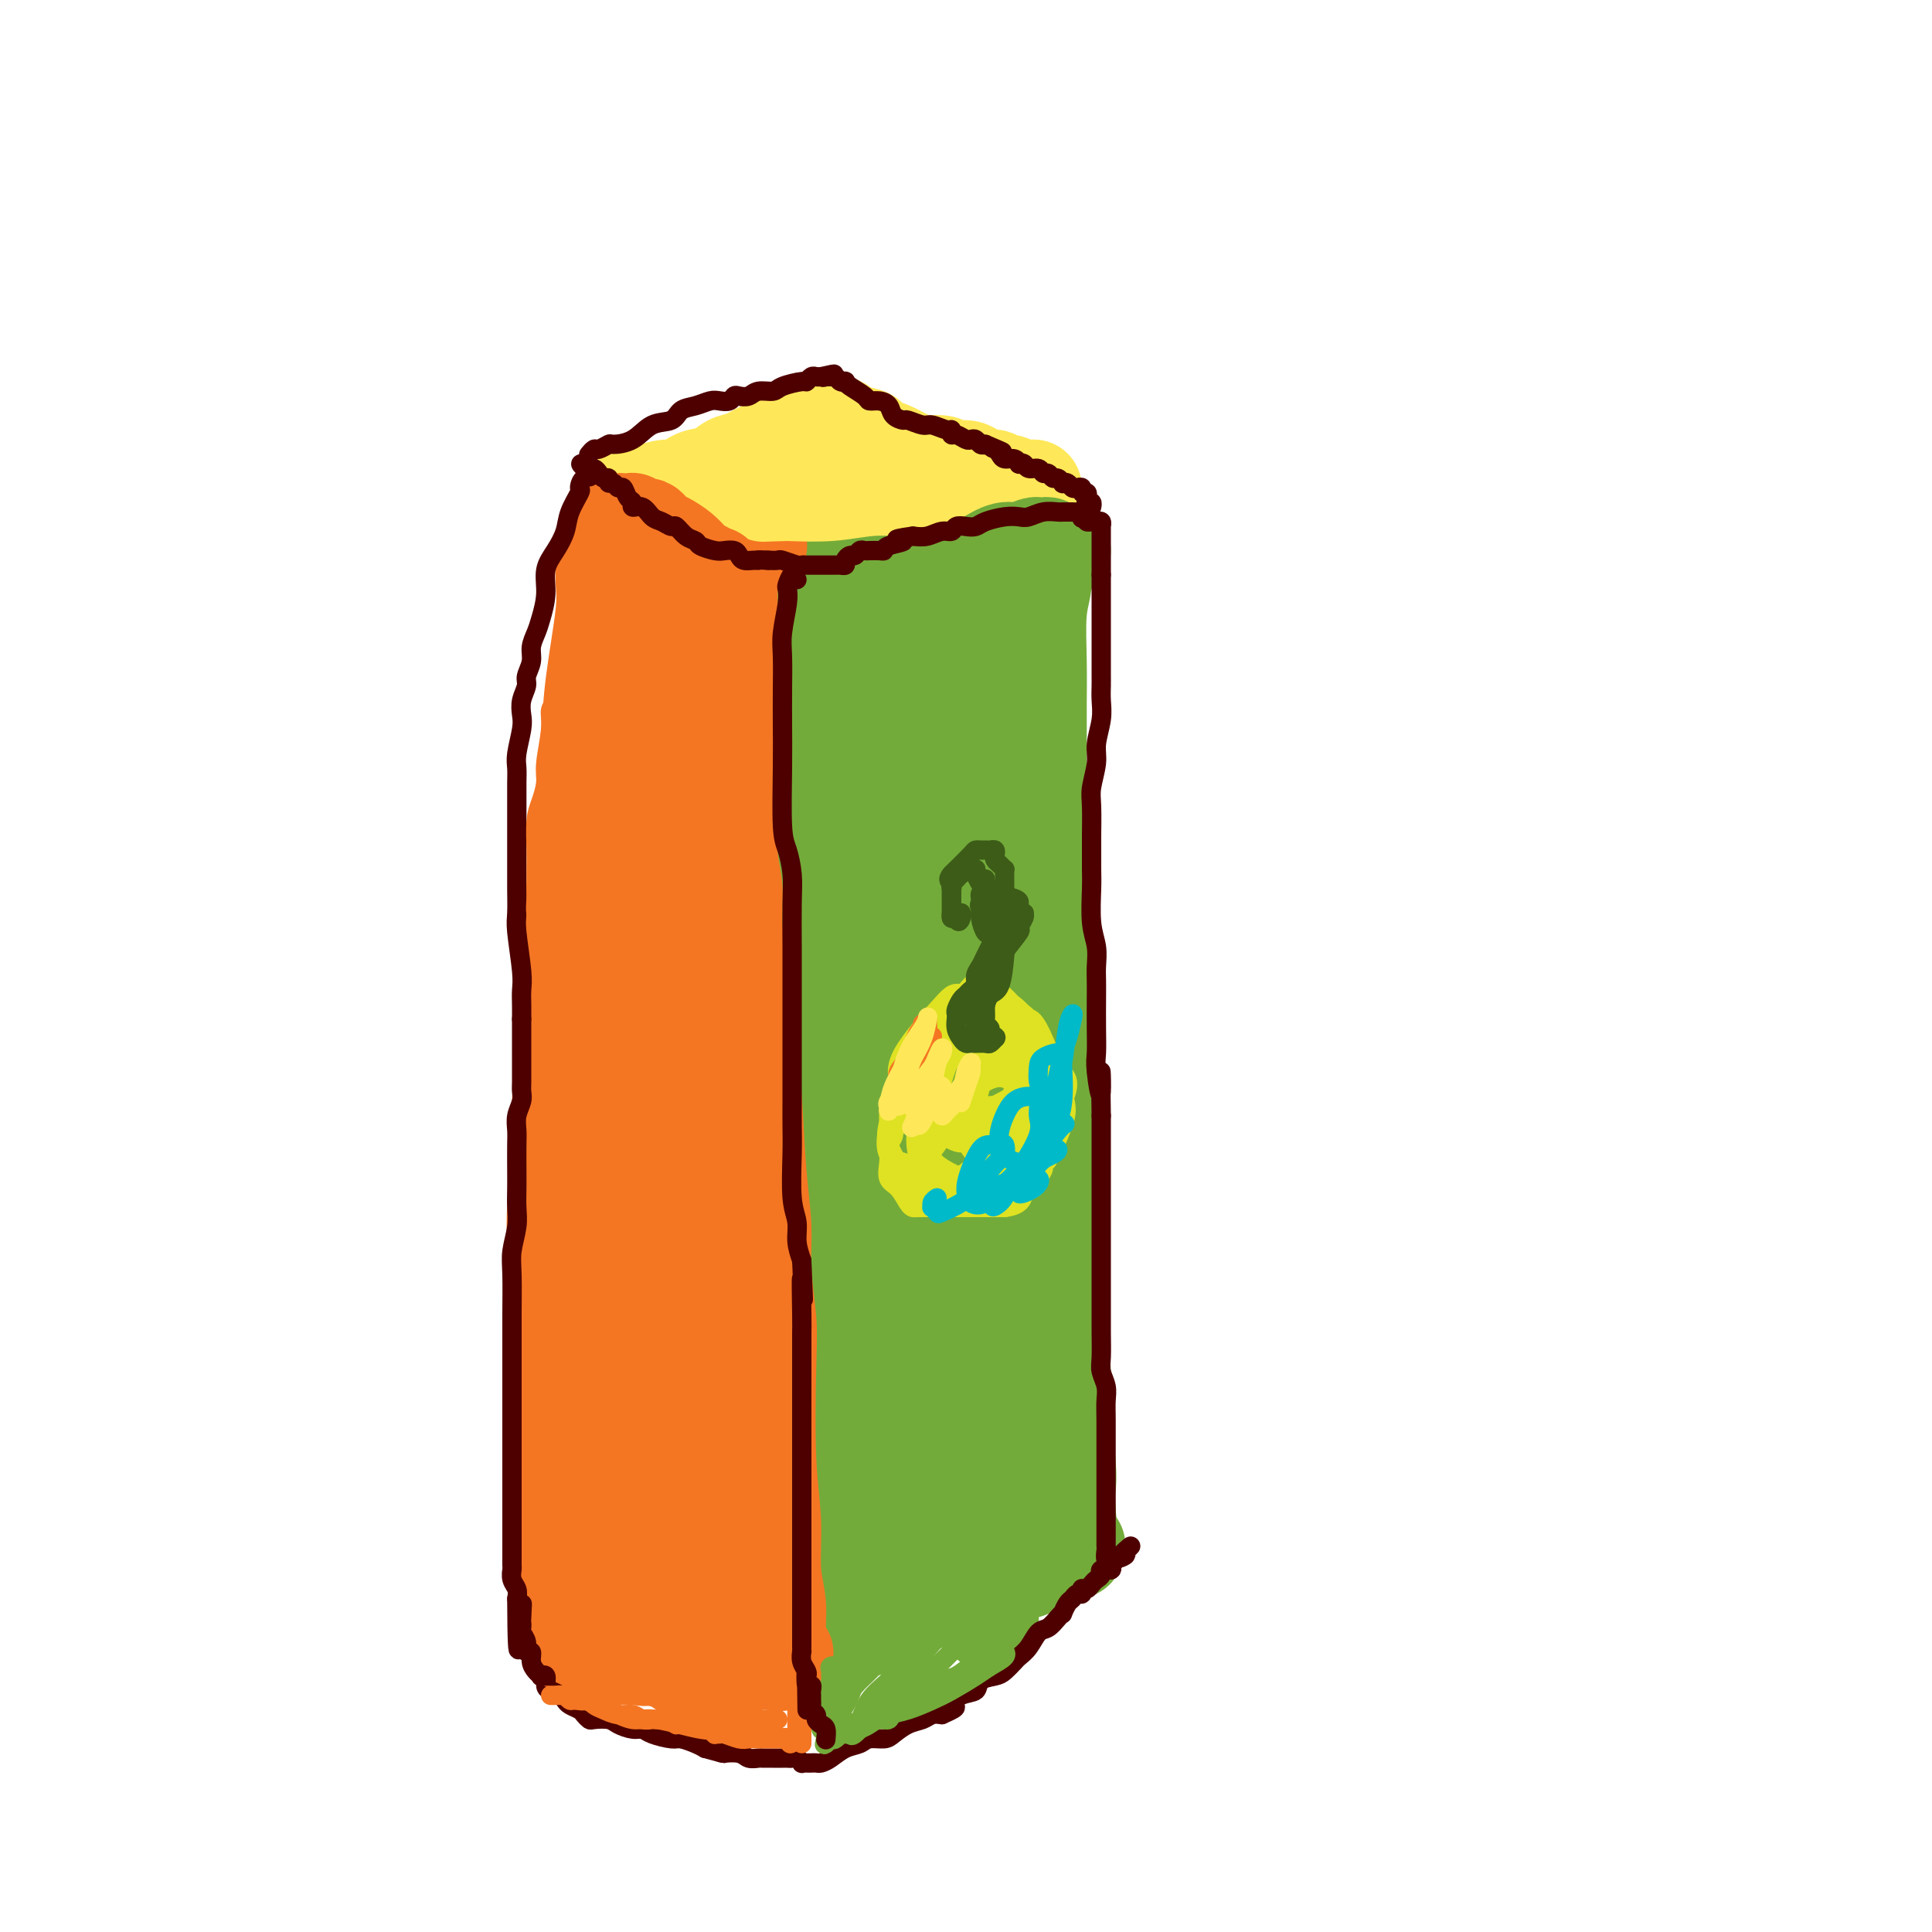 <svg viewBox='0 0 400 400' version='1.1' xmlns='http://www.w3.org/2000/svg' xmlns:xlink='http://www.w3.org/1999/xlink'><g fill='none' stroke='#73AB3A' stroke-width='20' stroke-linecap='round' stroke-linejoin='round'><path d='M170,112c0.000,0.000 0.000,1.000 0,1'/><path d='M170,113c0.004,0.347 0.015,0.713 0,1c-0.015,0.287 -0.056,0.495 0,1c0.056,0.505 0.207,1.308 0,3c-0.207,1.692 -0.774,4.273 -1,6c-0.226,1.727 -0.113,2.599 0,4c0.113,1.401 0.226,3.329 0,5c-0.226,1.671 -0.792,3.083 -1,6c-0.208,2.917 -0.057,7.338 0,10c0.057,2.662 0.019,3.567 0,5c-0.019,1.433 -0.019,3.396 0,5c0.019,1.604 0.057,2.848 0,4c-0.057,1.152 -0.207,2.212 0,4c0.207,1.788 0.773,4.305 1,6c0.227,1.695 0.117,2.570 0,4c-0.117,1.430 -0.241,3.416 0,5c0.241,1.584 0.848,2.766 1,5c0.152,2.234 -0.152,5.521 0,8c0.152,2.479 0.759,4.150 1,6c0.241,1.850 0.116,3.880 0,6c-0.116,2.120 -0.224,4.329 0,6c0.224,1.671 0.781,2.805 1,5c0.219,2.195 0.101,5.450 0,8c-0.101,2.550 -0.185,4.393 0,6c0.185,1.607 0.638,2.977 1,5c0.362,2.023 0.633,4.699 1,8c0.367,3.301 0.830,7.229 1,10c0.170,2.771 0.045,4.386 0,6c-0.045,1.614 -0.012,3.226 0,5c0.012,1.774 0.003,3.708 0,5c-0.003,1.292 -0.001,1.940 0,3c0.001,1.060 0.000,2.530 0,4'/><path d='M175,278c1.094,17.683 0.331,6.390 0,3c-0.331,-3.390 -0.228,1.122 0,3c0.228,1.878 0.583,1.121 1,2c0.417,0.879 0.896,3.394 1,5c0.104,1.606 -0.168,2.303 0,3c0.168,0.697 0.777,1.394 1,2c0.223,0.606 0.060,1.120 0,2c-0.060,0.880 -0.016,2.124 0,3c0.016,0.876 0.004,1.383 0,2c-0.004,0.617 -0.001,1.345 0,2c0.001,0.655 0.000,1.236 0,2c-0.000,0.764 -0.000,1.710 0,3c0.000,1.290 0.000,2.923 0,4c-0.000,1.077 -0.000,1.598 0,2c0.000,0.402 -0.000,0.685 0,1c0.000,0.315 0.000,0.662 0,1c-0.000,0.338 -0.000,0.667 0,1c0.000,0.333 0.001,0.672 0,1c-0.001,0.328 -0.004,0.646 0,1c0.004,0.354 0.015,0.743 0,1c-0.015,0.257 -0.057,0.383 0,1c0.057,0.617 0.211,1.724 0,2c-0.211,0.276 -0.789,-0.281 -1,0c-0.211,0.281 -0.057,1.399 0,2c0.057,0.601 0.015,0.686 0,1c-0.015,0.314 -0.004,0.858 0,1c0.004,0.142 0.001,-0.116 0,0c-0.001,0.116 -0.000,0.608 0,1c0.000,0.392 0.000,0.683 0,1c-0.000,0.317 -0.000,0.658 0,1'/><path d='M177,332c0.083,8.532 -0.710,2.863 -1,1c-0.290,-1.863 -0.077,0.079 0,1c0.077,0.921 0.017,0.821 0,1c-0.017,0.179 0.009,0.636 0,1c-0.009,0.364 -0.054,0.634 0,1c0.054,0.366 0.207,0.829 0,1c-0.207,0.171 -0.773,0.049 -1,0c-0.227,-0.049 -0.113,-0.024 0,0'/><path d='M177,337c0.742,-0.024 1.483,-0.048 2,0c0.517,0.048 0.809,0.167 1,0c0.191,-0.167 0.279,-0.621 1,-1c0.721,-0.379 2.073,-0.682 3,-1c0.927,-0.318 1.427,-0.650 2,-1c0.573,-0.350 1.219,-0.719 2,-1c0.781,-0.281 1.698,-0.474 3,-1c1.302,-0.526 2.991,-1.383 4,-2c1.009,-0.617 1.339,-0.992 2,-1c0.661,-0.008 1.654,0.352 3,0c1.346,-0.352 3.044,-1.415 4,-2c0.956,-0.585 1.169,-0.693 2,-1c0.831,-0.307 2.278,-0.815 3,-1c0.722,-0.185 0.718,-0.049 1,0c0.282,0.049 0.849,0.010 1,0c0.151,-0.010 -0.114,0.008 0,0c0.114,-0.008 0.608,-0.040 1,0c0.392,0.040 0.682,0.154 1,0c0.318,-0.154 0.664,-0.576 1,-1c0.336,-0.424 0.664,-0.849 1,-1c0.336,-0.151 0.681,-0.027 1,0c0.319,0.027 0.611,-0.044 1,0c0.389,0.044 0.874,0.204 1,0c0.126,-0.204 -0.107,-0.773 0,-1c0.107,-0.227 0.553,-0.114 1,0'/><path d='M219,322c6.741,-2.255 2.593,-0.394 1,0c-1.593,0.394 -0.632,-0.680 0,-1c0.632,-0.320 0.936,0.114 1,0c0.064,-0.114 -0.113,-0.776 0,-1c0.113,-0.224 0.515,-0.008 1,0c0.485,0.008 1.054,-0.190 1,0c-0.054,0.190 -0.730,0.769 -1,1c-0.270,0.231 -0.135,0.116 0,0'/><path d='M216,109c-0.002,0.142 -0.004,0.283 0,1c0.004,0.717 0.015,2.009 0,3c-0.015,0.991 -0.057,1.681 0,3c0.057,1.319 0.211,3.265 0,5c-0.211,1.735 -0.789,3.257 -1,6c-0.211,2.743 -0.057,6.706 0,10c0.057,3.294 0.015,5.918 0,9c-0.015,3.082 -0.004,6.622 0,10c0.004,3.378 0.001,6.594 0,11c-0.001,4.406 -0.000,10.003 0,14c0.000,3.997 0.000,6.395 0,9c-0.000,2.605 -0.000,5.418 0,8c0.000,2.582 0.000,4.935 0,7c-0.000,2.065 -0.000,3.844 0,6c0.000,2.156 0.000,4.689 0,7c-0.000,2.311 -0.000,4.400 0,6c0.000,1.600 -0.000,2.709 0,4c0.000,1.291 0.000,2.762 0,5c-0.000,2.238 -0.000,5.243 0,7c0.000,1.757 0.000,2.267 0,3c-0.000,0.733 -0.000,1.690 0,3c0.000,1.310 0.000,2.973 0,4c-0.000,1.027 -0.001,1.416 0,3c0.001,1.584 0.003,4.361 0,6c-0.003,1.639 -0.011,2.140 0,3c0.011,0.860 0.041,2.078 0,3c-0.041,0.922 -0.155,1.549 0,3c0.155,1.451 0.577,3.725 1,6'/><path d='M216,274c0.018,25.991 0.061,8.469 0,3c-0.061,-5.469 -0.228,1.116 0,4c0.228,2.884 0.850,2.066 1,2c0.150,-0.066 -0.171,0.619 0,2c0.171,1.381 0.834,3.457 1,5c0.166,1.543 -0.166,2.554 0,3c0.166,0.446 0.829,0.328 1,1c0.171,0.672 -0.150,2.133 0,3c0.150,0.867 0.772,1.139 1,2c0.228,0.861 0.061,2.311 0,3c-0.061,0.689 -0.016,0.617 0,1c0.016,0.383 0.004,1.220 0,2c-0.004,0.780 -0.001,1.505 0,2c0.001,0.495 0.001,0.762 0,1c-0.001,0.238 -0.001,0.446 0,1c0.001,0.554 0.004,1.453 0,2c-0.004,0.547 -0.015,0.743 0,1c0.015,0.257 0.057,0.574 0,1c-0.057,0.426 -0.211,0.959 0,1c0.211,0.041 0.788,-0.412 1,0c0.212,0.412 0.061,1.689 0,2c-0.061,0.311 -0.030,-0.345 0,-1'/><path d='M221,315c0.778,6.152 0.223,1.033 0,-2c-0.223,-3.033 -0.115,-3.981 0,-5c0.115,-1.019 0.237,-2.108 0,-5c-0.237,-2.892 -0.834,-7.588 -1,-11c-0.166,-3.412 0.099,-5.542 0,-8c-0.099,-2.458 -0.562,-5.246 -1,-9c-0.438,-3.754 -0.852,-8.475 -1,-12c-0.148,-3.525 -0.029,-5.854 0,-10c0.029,-4.146 -0.031,-10.107 0,-14c0.031,-3.893 0.153,-5.717 0,-8c-0.153,-2.283 -0.581,-5.026 -1,-8c-0.419,-2.974 -0.830,-6.178 -1,-9c-0.170,-2.822 -0.098,-5.262 0,-8c0.098,-2.738 0.222,-5.772 0,-8c-0.222,-2.228 -0.792,-3.648 -1,-5c-0.208,-1.352 -0.055,-2.634 0,-4c0.055,-1.366 0.011,-2.815 0,-5c-0.011,-2.185 0.012,-5.105 0,-7c-0.012,-1.895 -0.058,-2.765 0,-4c0.058,-1.235 0.222,-2.836 0,-4c-0.222,-1.164 -0.829,-1.890 -1,-3c-0.171,-1.110 0.094,-2.605 0,-4c-0.094,-1.395 -0.547,-2.692 -1,-4c-0.453,-1.308 -0.905,-2.629 -1,-4c-0.095,-1.371 0.167,-2.793 0,-4c-0.167,-1.207 -0.762,-2.198 -1,-4c-0.238,-1.802 -0.119,-4.414 0,-6c0.119,-1.586 0.238,-2.147 0,-3c-0.238,-0.853 -0.833,-1.999 -1,-3c-0.167,-1.001 0.095,-1.857 0,-3c-0.095,-1.143 -0.548,-2.571 -1,-4'/><path d='M209,127c-0.863,-7.101 -0.021,-3.853 0,-3c0.021,0.853 -0.779,-0.688 -1,-2c-0.221,-1.312 0.137,-2.395 0,-3c-0.137,-0.605 -0.769,-0.734 -1,-1c-0.231,-0.266 -0.062,-0.671 0,-1c0.062,-0.329 0.017,-0.581 0,-1c-0.017,-0.419 -0.004,-1.003 0,-1c0.004,0.003 0.001,0.593 0,1c-0.001,0.407 -0.000,0.631 0,1c0.000,0.369 0.000,0.882 0,1c-0.000,0.118 -0.000,-0.161 0,0c0.000,0.161 0.000,0.760 0,1c-0.000,0.240 -0.000,0.120 0,0'/><path d='M214,109c-1.560,0.770 -3.120,1.540 -4,2c-0.880,0.460 -1.080,0.610 -2,1c-0.920,0.390 -2.558,1.019 -4,2c-1.442,0.981 -2.687,2.315 -4,3c-1.313,0.685 -2.695,0.720 -4,1c-1.305,0.280 -2.535,0.806 -4,1c-1.465,0.194 -3.167,0.055 -4,0c-0.833,-0.055 -0.798,-0.025 -1,0c-0.202,0.025 -0.643,0.046 -1,0c-0.357,-0.046 -0.630,-0.160 -1,0c-0.370,0.160 -0.835,0.594 -1,1c-0.165,0.406 -0.029,0.785 0,1c0.029,0.215 -0.047,0.265 0,0c0.047,-0.265 0.219,-0.844 0,-1c-0.219,-0.156 -0.828,0.112 -1,0c-0.172,-0.112 0.094,-0.603 0,-1c-0.094,-0.397 -0.547,-0.698 -1,-1'/><path d='M182,118c-2.710,0.142 -0.486,-0.003 0,0c0.486,0.003 -0.765,0.155 -1,0c-0.235,-0.155 0.547,-0.618 1,-1c0.453,-0.382 0.579,-0.684 1,-1c0.421,-0.316 1.138,-0.645 2,-1c0.862,-0.355 1.870,-0.736 3,-1c1.130,-0.264 2.381,-0.410 4,-1c1.619,-0.590 3.606,-1.622 5,-2c1.394,-0.378 2.193,-0.101 3,0c0.807,0.101 1.620,0.027 2,0c0.380,-0.027 0.325,-0.007 1,0c0.675,0.007 2.078,0.002 3,0c0.922,-0.002 1.361,-0.001 2,0c0.639,0.001 1.478,0.003 2,0c0.522,-0.003 0.728,-0.011 1,0c0.272,0.011 0.609,0.042 1,0c0.391,-0.042 0.837,-0.156 1,0c0.163,0.156 0.044,0.580 0,1c-0.044,0.420 -0.013,0.834 0,1c0.013,0.166 0.006,0.083 0,0'/><path d='M202,123c-0.843,-1.463 -1.686,-2.925 -2,-3c-0.314,-0.075 -0.099,1.239 0,2c0.099,0.761 0.083,0.970 0,4c-0.083,3.030 -0.234,8.882 0,15c0.234,6.118 0.851,12.503 1,27c0.149,14.497 -0.170,37.107 0,53c0.170,15.893 0.830,25.068 1,34c0.170,8.932 -0.150,17.622 0,25c0.150,7.378 0.769,13.444 1,18c0.231,4.556 0.073,7.601 0,10c-0.073,2.399 -0.062,4.150 0,5c0.062,0.850 0.175,0.798 0,-1c-0.175,-1.798 -0.637,-5.343 -1,-9c-0.363,-3.657 -0.626,-7.428 -1,-17c-0.374,-9.572 -0.860,-24.947 -1,-36c-0.140,-11.053 0.065,-17.784 0,-25c-0.065,-7.216 -0.399,-14.917 0,-21c0.399,-6.083 1.533,-10.548 2,-15c0.467,-4.452 0.268,-8.890 1,-12c0.732,-3.110 2.396,-4.892 3,-6c0.604,-1.108 0.150,-1.543 0,0c-0.150,1.543 0.005,5.065 0,9c-0.005,3.935 -0.169,8.282 -1,22c-0.831,13.718 -2.328,36.808 -3,53c-0.672,16.192 -0.520,25.485 0,35c0.520,9.515 1.407,19.251 2,26c0.593,6.749 0.890,10.509 1,13c0.110,2.491 0.031,3.712 0,4c-0.031,0.288 -0.016,-0.356 0,-1'/><path d='M205,332c0.329,10.669 -0.350,-1.160 -1,-7c-0.650,-5.840 -1.273,-5.693 -2,-11c-0.727,-5.307 -1.557,-16.068 -2,-21c-0.443,-4.932 -0.497,-4.035 -1,-4c-0.503,0.035 -1.454,-0.791 -2,-1c-0.546,-0.209 -0.686,0.198 -1,0c-0.314,-0.198 -0.802,-1.001 -2,2c-1.198,3.001 -3.105,9.805 -4,13c-0.895,3.195 -0.776,2.781 -1,4c-0.224,1.219 -0.789,4.071 -1,6c-0.211,1.929 -0.067,2.936 0,4c0.067,1.064 0.057,2.184 0,3c-0.057,0.816 -0.161,1.329 0,0c0.161,-1.329 0.587,-4.501 1,-8c0.413,-3.499 0.815,-7.324 1,-12c0.185,-4.676 0.154,-10.202 0,-15c-0.154,-4.798 -0.432,-8.866 0,-19c0.432,-10.134 1.572,-26.333 2,-33c0.428,-6.667 0.143,-3.802 0,-2c-0.143,1.802 -0.143,2.539 0,3c0.143,0.461 0.431,0.644 0,5c-0.431,4.356 -1.580,12.886 -2,27c-0.420,14.114 -0.113,33.814 0,44c0.113,10.186 0.030,10.858 0,12c-0.030,1.142 -0.009,2.755 0,3c0.009,0.245 0.004,-0.877 0,-2'/><path d='M190,323c-0.358,12.521 -0.254,-1.177 0,-10c0.254,-8.823 0.656,-12.772 1,-18c0.344,-5.228 0.628,-11.735 1,-24c0.372,-12.265 0.832,-30.288 1,-43c0.168,-12.712 0.043,-20.115 0,-28c-0.043,-7.885 -0.004,-16.253 0,-23c0.004,-6.747 -0.026,-11.872 0,-17c0.026,-5.128 0.108,-10.258 0,-11c-0.108,-0.742 -0.407,2.904 -1,8c-0.593,5.096 -1.481,11.642 -2,18c-0.519,6.358 -0.668,12.529 -1,22c-0.332,9.471 -0.846,22.244 -1,30c-0.154,7.756 0.053,10.496 0,12c-0.053,1.504 -0.364,1.771 0,-1c0.364,-2.771 1.404,-8.581 2,-14c0.596,-5.419 0.748,-10.449 1,-17c0.252,-6.551 0.603,-14.625 1,-22c0.397,-7.375 0.838,-14.052 1,-23c0.162,-8.948 0.043,-20.168 0,-26c-0.043,-5.832 -0.010,-6.275 0,-7c0.010,-0.725 -0.003,-1.731 0,-1c0.003,0.731 0.021,3.201 0,5c-0.021,1.799 -0.080,2.928 -2,12c-1.920,9.072 -5.702,26.085 -7,34c-1.298,7.915 -0.111,6.730 0,7c0.111,0.270 -0.855,1.996 -1,3c-0.145,1.004 0.530,1.287 1,0c0.470,-1.287 0.735,-4.143 1,-7'/><path d='M185,182c1.442,-6.123 4.046,-17.931 5,-25c0.954,-7.069 0.260,-9.398 0,-14c-0.260,-4.602 -0.084,-11.478 0,-14c0.084,-2.522 0.075,-0.691 0,-2c-0.075,-1.309 -0.215,-5.757 -1,2c-0.785,7.757 -2.213,27.720 -3,38c-0.787,10.280 -0.932,10.876 -1,13c-0.068,2.124 -0.058,5.777 0,8c0.058,2.223 0.164,3.015 0,4c-0.164,0.985 -0.598,2.162 0,1c0.598,-1.162 2.227,-4.663 3,-8c0.773,-3.337 0.689,-6.511 1,-10c0.311,-3.489 1.017,-7.293 1,-12c-0.017,-4.707 -0.758,-10.319 -1,-14c-0.242,-3.681 0.017,-5.432 -1,-7c-1.017,-1.568 -3.308,-2.952 -4,-4c-0.692,-1.048 0.214,-1.761 0,0c-0.214,1.761 -1.549,5.996 -2,10c-0.451,4.004 -0.017,7.777 0,11c0.017,3.223 -0.384,5.897 0,8c0.384,2.103 1.553,3.634 2,5c0.447,1.366 0.172,2.565 0,3c-0.172,0.435 -0.242,0.106 0,-1c0.242,-1.106 0.797,-2.987 1,-5c0.203,-2.013 0.055,-4.157 0,-7c-0.055,-2.843 -0.016,-6.384 0,-9c0.016,-2.616 0.008,-4.308 0,-6'/><path d='M185,147c-0.066,-4.376 -0.731,-1.315 -1,0c-0.269,1.315 -0.142,0.884 0,2c0.142,1.116 0.298,3.778 0,6c-0.298,2.222 -1.049,4.004 -1,9c0.049,4.996 0.900,13.205 1,17c0.100,3.795 -0.550,3.176 0,4c0.550,0.824 2.300,3.093 3,4c0.700,0.907 0.350,0.454 0,0'/></g>
<g fill='none' stroke='#F47623' stroke-width='20' stroke-linecap='round' stroke-linejoin='round'><path d='M157,113c0.097,-0.008 0.193,-0.017 0,0c-0.193,0.017 -0.676,0.058 -1,0c-0.324,-0.058 -0.490,-0.216 -1,0c-0.510,0.216 -1.363,0.805 -2,1c-0.637,0.195 -1.059,-0.004 -2,0c-0.941,0.004 -2.403,0.212 -3,0c-0.597,-0.212 -0.331,-0.845 -1,-1c-0.669,-0.155 -2.273,0.169 -3,0c-0.727,-0.169 -0.576,-0.830 -1,-1c-0.424,-0.170 -1.423,0.151 -2,0c-0.577,-0.151 -0.732,-0.772 -1,-1c-0.268,-0.228 -0.649,-0.061 -1,0c-0.351,0.061 -0.672,0.018 -1,0c-0.328,-0.018 -0.664,-0.009 -1,0'/><path d='M137,111c-3.255,-0.535 -1.394,-0.872 -1,-1c0.394,-0.128 -0.679,-0.046 -1,0c-0.321,0.046 0.111,0.055 0,0c-0.111,-0.055 -0.766,-0.176 -1,0c-0.234,0.176 -0.048,0.649 0,1c0.048,0.351 -0.044,0.582 0,1c0.044,0.418 0.222,1.025 0,2c-0.222,0.975 -0.844,2.319 -1,4c-0.156,1.681 0.154,3.700 0,5c-0.154,1.300 -0.773,1.880 -1,3c-0.227,1.120 -0.064,2.778 0,5c0.064,2.222 0.027,5.008 0,7c-0.027,1.992 -0.046,3.190 0,5c0.046,1.810 0.156,4.231 0,6c-0.156,1.769 -0.578,2.884 -1,4'/><path d='M131,153c-0.464,7.368 -0.124,4.286 0,5c0.124,0.714 0.033,5.222 0,8c-0.033,2.778 -0.009,3.826 0,5c0.009,1.174 0.003,2.473 0,4c-0.003,1.527 -0.002,3.281 0,6c0.002,2.719 0.005,6.403 0,9c-0.005,2.597 -0.016,4.106 0,6c0.016,1.894 0.061,4.172 0,6c-0.061,1.828 -0.227,3.206 0,6c0.227,2.794 0.846,7.005 1,10c0.154,2.995 -0.156,4.772 0,7c0.156,2.228 0.778,4.905 1,7c0.222,2.095 0.044,3.609 0,5c-0.044,1.391 0.044,2.660 0,5c-0.044,2.340 -0.222,5.750 0,8c0.222,2.250 0.844,3.340 1,5c0.156,1.660 -0.154,3.890 0,6c0.154,2.110 0.774,4.101 1,6c0.226,1.899 0.060,3.707 0,5c-0.060,1.293 -0.013,2.072 0,3c0.013,0.928 -0.006,2.006 0,3c0.006,0.994 0.039,1.903 0,3c-0.039,1.097 -0.150,2.381 0,4c0.150,1.619 0.562,3.574 1,5c0.438,1.426 0.902,2.324 1,3c0.098,0.676 -0.171,1.131 0,2c0.171,0.869 0.781,2.153 1,3c0.219,0.847 0.049,1.258 0,2c-0.049,0.742 0.025,1.815 0,3c-0.025,1.185 -0.150,2.481 0,4c0.150,1.519 0.575,3.259 1,5'/><path d='M139,312c0.928,10.052 0.248,4.181 0,3c-0.248,-1.181 -0.063,2.326 0,4c0.063,1.674 0.003,1.513 0,2c-0.003,0.487 0.052,1.622 0,3c-0.052,1.378 -0.210,2.999 0,4c0.210,1.001 0.788,1.381 1,2c0.212,0.619 0.057,1.475 0,2c-0.057,0.525 -0.015,0.718 0,1c0.015,0.282 0.003,0.654 0,1c-0.003,0.346 0.003,0.667 0,1c-0.003,0.333 -0.015,0.677 0,1c0.015,0.323 0.056,0.626 0,1c-0.056,0.374 -0.208,0.818 0,1c0.208,0.182 0.777,0.102 1,0c0.223,-0.102 0.100,-0.224 0,0c-0.100,0.224 -0.179,0.796 0,1c0.179,0.204 0.614,0.041 1,0c0.386,-0.041 0.721,0.041 1,0c0.279,-0.041 0.502,-0.204 1,0c0.498,0.204 1.270,0.776 2,1c0.730,0.224 1.417,0.099 2,0c0.583,-0.099 1.064,-0.171 2,0c0.936,0.171 2.329,0.584 3,1c0.671,0.416 0.620,0.833 1,1c0.380,0.167 1.190,0.083 2,0'/><path d='M156,342c2.593,0.841 1.077,0.945 1,1c-0.077,0.055 1.286,0.062 2,0c0.714,-0.062 0.779,-0.192 1,0c0.221,0.192 0.598,0.705 1,1c0.402,0.295 0.829,0.370 1,0c0.171,-0.370 0.085,-1.185 0,-2'/><path d='M162,342c0.994,0.167 0.477,0.583 0,0c-0.477,-0.583 -0.916,-2.167 -1,-4c-0.084,-1.833 0.188,-3.917 0,-6c-0.188,-2.083 -0.834,-4.166 -1,-7c-0.166,-2.834 0.148,-6.418 0,-10c-0.148,-3.582 -0.757,-7.161 -1,-13c-0.243,-5.839 -0.121,-13.939 0,-19c0.121,-5.061 0.240,-7.085 0,-10c-0.240,-2.915 -0.838,-6.721 -1,-10c-0.162,-3.279 0.111,-6.030 0,-9c-0.111,-2.970 -0.607,-6.157 -1,-11c-0.393,-4.843 -0.684,-11.340 -1,-16c-0.316,-4.660 -0.658,-7.482 -1,-10c-0.342,-2.518 -0.684,-4.731 -1,-7c-0.316,-2.269 -0.607,-4.596 -1,-8c-0.393,-3.404 -0.890,-7.887 -1,-11c-0.110,-3.113 0.167,-4.857 0,-7c-0.167,-2.143 -0.777,-4.687 -1,-7c-0.223,-2.313 -0.060,-4.397 0,-6c0.060,-1.603 0.016,-2.726 0,-5c-0.016,-2.274 -0.004,-5.698 0,-8c0.004,-2.302 0.001,-3.480 0,-5c-0.001,-1.520 -0.000,-3.381 0,-5c0.000,-1.619 0.000,-2.997 0,-5c-0.000,-2.003 -0.000,-4.631 0,-6c0.000,-1.369 0.000,-1.477 0,-2c-0.000,-0.523 -0.000,-1.460 0,-2c0.000,-0.540 0.000,-0.684 0,-1c-0.000,-0.316 -0.000,-0.805 0,-1c0.000,-0.195 0.000,-0.098 0,0'/><path d='M151,131c-1.702,-32.751 -0.456,-9.130 0,-1c0.456,8.130 0.122,0.769 0,-2c-0.122,-2.769 -0.033,-0.945 0,-1c0.033,-0.055 0.009,-1.989 0,-3c-0.009,-1.011 -0.003,-1.098 0,-1c0.003,0.098 0.002,0.383 0,0c-0.002,-0.383 -0.003,-1.432 0,-2c0.003,-0.568 0.012,-0.654 0,-1c-0.012,-0.346 -0.046,-0.953 0,-1c0.046,-0.047 0.171,0.465 0,1c-0.171,0.535 -0.638,1.092 -1,2c-0.362,0.908 -0.619,2.166 -1,3c-0.381,0.834 -0.887,1.245 -1,3c-0.113,1.755 0.166,4.855 0,8c-0.166,3.145 -0.777,6.337 -1,11c-0.223,4.663 -0.059,10.799 0,18c0.059,7.201 0.012,15.467 0,23c-0.012,7.533 0.011,14.332 0,23c-0.011,8.668 -0.055,19.204 0,26c0.055,6.796 0.211,9.854 0,13c-0.211,3.146 -0.789,6.382 -1,9c-0.211,2.618 -0.057,4.618 0,7c0.057,2.382 0.015,5.144 0,7c-0.015,1.856 -0.004,2.804 0,4c0.004,1.196 0.001,2.640 0,4c-0.001,1.360 -0.000,2.635 0,4c0.000,1.365 0.000,2.818 0,4c-0.000,1.182 -0.000,2.091 0,3'/><path d='M146,292c-0.158,22.776 -0.053,7.215 0,2c0.053,-5.215 0.053,-0.086 0,2c-0.053,2.086 -0.158,1.128 0,2c0.158,0.872 0.578,3.574 1,5c0.422,1.426 0.845,1.575 1,2c0.155,0.425 0.042,1.125 0,2c-0.042,0.875 -0.011,1.924 0,3c0.011,1.076 0.003,2.180 0,4c-0.003,1.820 -0.001,4.357 0,6c0.001,1.643 0.000,2.394 0,3c-0.000,0.606 -0.000,1.069 0,2c0.000,0.931 0.000,2.330 0,3c-0.000,0.670 -0.000,0.610 0,1c0.000,0.390 0.000,1.231 0,2c-0.000,0.769 -0.000,1.465 0,2c0.000,0.535 0.000,0.910 0,1c-0.000,0.090 -0.000,-0.106 0,0c0.000,0.106 0.000,0.513 0,0c-0.000,-0.513 -0.000,-1.946 0,-3c0.000,-1.054 0.000,-1.730 0,-2c-0.000,-0.270 -0.000,-0.135 0,0'/></g>
<g fill='none' stroke='#FEE859' stroke-width='20' stroke-linecap='round' stroke-linejoin='round'><path d='M131,103c-0.080,-0.413 -0.160,-0.827 0,-1c0.160,-0.173 0.558,-0.106 1,0c0.442,0.106 0.926,0.251 2,0c1.074,-0.251 2.738,-0.897 4,-1c1.262,-0.103 2.122,0.338 3,0c0.878,-0.338 1.774,-1.456 3,-2c1.226,-0.544 2.780,-0.514 4,-1c1.220,-0.486 2.104,-1.489 3,-2c0.896,-0.511 1.805,-0.531 3,-1c1.195,-0.469 2.676,-1.387 4,-2c1.324,-0.613 2.491,-0.921 3,-1c0.509,-0.079 0.360,0.070 1,0c0.640,-0.070 2.070,-0.359 3,-1c0.930,-0.641 1.359,-1.635 2,-2c0.641,-0.365 1.495,-0.102 2,0c0.505,0.102 0.660,0.042 1,0c0.340,-0.042 0.864,-0.065 1,0c0.136,0.065 -0.117,0.217 0,0c0.117,-0.217 0.603,-0.805 1,-1c0.397,-0.195 0.703,0.003 1,0c0.297,-0.003 0.585,-0.207 1,0c0.415,0.207 0.958,0.825 1,1c0.042,0.175 -0.417,-0.093 0,0c0.417,0.093 1.708,0.546 3,1'/><path d='M178,90c2.128,0.329 1.947,0.653 2,1c0.053,0.347 0.340,0.719 1,1c0.660,0.281 1.695,0.472 3,1c1.305,0.528 2.881,1.395 4,2c1.119,0.605 1.780,0.950 3,1c1.220,0.050 2.999,-0.193 4,0c1.001,0.193 1.224,0.823 2,1c0.776,0.177 2.105,-0.097 3,0c0.895,0.097 1.357,0.566 2,1c0.643,0.434 1.466,0.833 2,1c0.534,0.167 0.778,0.101 1,0c0.222,-0.101 0.423,-0.237 1,0c0.577,0.237 1.531,0.848 2,1c0.469,0.152 0.454,-0.155 1,0c0.546,0.155 1.653,0.774 2,1c0.347,0.226 -0.067,0.061 0,0c0.067,-0.061 0.616,-0.016 1,0c0.384,0.016 0.605,0.004 1,0c0.395,-0.004 0.965,-0.001 1,0c0.035,0.001 -0.464,0.000 -1,0c-0.536,-0.000 -1.110,0.000 -2,0c-0.890,-0.000 -2.097,-0.001 -3,0c-0.903,0.001 -1.501,0.004 -4,0c-2.499,-0.004 -6.899,-0.015 -10,0c-3.101,0.015 -4.903,0.056 -7,0c-2.097,-0.056 -4.488,-0.207 -7,0c-2.512,0.207 -5.146,0.774 -8,1c-2.854,0.226 -5.927,0.113 -9,0'/><path d='M163,102c-8.340,0.214 -3.689,0.250 -3,0c0.689,-0.250 -2.585,-0.785 -4,-1c-1.415,-0.215 -0.971,-0.110 -1,0c-0.029,0.110 -0.533,0.226 -1,0c-0.467,-0.226 -0.899,-0.793 -1,-1c-0.101,-0.207 0.128,-0.055 0,0c-0.128,0.055 -0.613,0.014 -1,0c-0.387,-0.014 -0.677,-0.000 -1,0c-0.323,0.000 -0.678,-0.014 -1,0c-0.322,0.014 -0.612,0.055 -1,0c-0.388,-0.055 -0.874,-0.207 -1,0c-0.126,0.207 0.107,0.773 0,1c-0.107,0.227 -0.553,0.113 -1,0'/><path d='M147,101c-2.267,-0.156 0.067,-0.044 1,0c0.933,0.044 0.467,0.022 0,0'/></g>
<g fill='none' stroke='#73AB3A' stroke-width='20' stroke-linecap='round' stroke-linejoin='round'><path d='M175,122c0.027,0.453 0.054,0.907 0,1c-0.054,0.093 -0.189,-0.173 0,0c0.189,0.173 0.701,0.786 1,1c0.299,0.214 0.386,0.030 1,0c0.614,-0.030 1.755,0.094 3,0c1.245,-0.094 2.594,-0.406 4,-1c1.406,-0.594 2.868,-1.471 4,-2c1.132,-0.529 1.934,-0.710 3,-1c1.066,-0.290 2.396,-0.690 4,-1c1.604,-0.310 3.484,-0.532 5,-1c1.516,-0.468 2.669,-1.183 4,-2c1.331,-0.817 2.839,-1.736 4,-2c1.161,-0.264 1.974,0.126 3,0c1.026,-0.126 2.264,-0.767 3,-1c0.736,-0.233 0.971,-0.059 1,0c0.029,0.059 -0.147,0.002 0,0c0.147,-0.002 0.618,0.052 1,0c0.382,-0.052 0.674,-0.210 1,0c0.326,0.210 0.685,0.788 1,1c0.315,0.212 0.585,0.057 1,0c0.415,-0.057 0.976,-0.016 1,0c0.024,0.016 -0.488,0.008 -1,0'/><path d='M219,114c1.512,-0.004 -0.208,-0.015 -1,0c-0.792,0.015 -0.656,0.056 -1,0c-0.344,-0.056 -1.170,-0.207 -2,0c-0.830,0.207 -1.666,0.774 -2,1c-0.334,0.226 -0.167,0.113 0,0'/></g>
<g fill='none' stroke='#F47623' stroke-width='20' stroke-linecap='round' stroke-linejoin='round'><path d='M148,119c0.089,-0.032 0.178,-0.064 0,0c-0.178,0.064 -0.625,0.225 -1,0c-0.375,-0.225 -0.680,-0.837 -1,-1c-0.320,-0.163 -0.656,0.121 -1,0c-0.344,-0.121 -0.698,-0.648 -1,-1c-0.302,-0.352 -0.553,-0.528 -1,-1c-0.447,-0.472 -1.090,-1.241 -2,-2c-0.910,-0.759 -2.088,-1.509 -3,-2c-0.912,-0.491 -1.559,-0.724 -2,-1c-0.441,-0.276 -0.678,-0.596 -1,-1c-0.322,-0.404 -0.730,-0.893 -1,-1c-0.270,-0.107 -0.401,0.168 -1,0c-0.599,-0.168 -1.667,-0.778 -2,-1c-0.333,-0.222 0.068,-0.057 0,0c-0.068,0.057 -0.606,0.005 -1,0c-0.394,-0.005 -0.645,0.037 -1,0c-0.355,-0.037 -0.816,-0.153 -1,0c-0.184,0.153 -0.092,0.577 0,1'/><path d='M128,109c-2.919,-1.553 -0.215,-0.437 1,0c1.215,0.437 0.943,0.195 1,0c0.057,-0.195 0.443,-0.343 1,0c0.557,0.343 1.286,1.176 2,2c0.714,0.824 1.413,1.639 2,2c0.587,0.361 1.060,0.268 2,1c0.940,0.732 2.345,2.290 3,3c0.655,0.710 0.560,0.571 1,1c0.440,0.429 1.414,1.425 2,2c0.586,0.575 0.784,0.729 1,1c0.216,0.271 0.450,0.660 1,1c0.550,0.340 1.417,0.630 2,1c0.583,0.370 0.881,0.820 1,1c0.119,0.180 0.060,0.090 0,0'/><path d='M131,122c-0.301,-1.297 -0.602,-2.595 -1,-3c-0.398,-0.405 -0.894,0.082 -1,0c-0.106,-0.082 0.178,-0.734 0,-1c-0.178,-0.266 -0.819,-0.147 -1,0c-0.181,0.147 0.096,0.323 0,0c-0.096,-0.323 -0.565,-1.144 -1,-2c-0.435,-0.856 -0.834,-1.747 -1,-2c-0.166,-0.253 -0.097,0.133 0,0c0.097,-0.133 0.224,-0.785 0,-1c-0.224,-0.215 -0.799,0.007 -1,0c-0.201,-0.007 -0.029,-0.243 0,1c0.029,1.243 -0.087,3.966 0,6c0.087,2.034 0.376,3.380 0,7c-0.376,3.620 -1.419,9.513 -2,14c-0.581,4.487 -0.701,7.568 -1,11c-0.299,3.432 -0.778,7.214 -1,11c-0.222,3.786 -0.188,7.577 -1,14c-0.812,6.423 -2.470,15.478 -3,22c-0.530,6.522 0.068,10.512 0,15c-0.068,4.488 -0.803,9.474 -1,14c-0.197,4.526 0.143,8.591 0,12c-0.143,3.409 -0.770,6.162 -1,10c-0.230,3.838 -0.062,8.761 0,12c0.062,3.239 0.017,4.795 0,7c-0.017,2.205 -0.005,5.059 0,7c0.005,1.941 0.002,2.971 0,4'/><path d='M115,280c-0.309,13.484 -0.083,6.695 0,5c0.083,-1.695 0.022,1.705 0,4c-0.022,2.295 -0.006,3.487 0,5c0.006,1.513 0.002,3.349 0,5c-0.002,1.651 -0.002,3.118 0,5c0.002,1.882 0.004,4.178 0,6c-0.004,1.822 -0.016,3.170 0,4c0.016,0.830 0.061,1.143 0,2c-0.061,0.857 -0.226,2.258 0,4c0.226,1.742 0.845,3.823 1,5c0.155,1.177 -0.155,1.449 0,2c0.155,0.551 0.773,1.380 1,2c0.227,0.620 0.061,1.030 0,2c-0.061,0.970 -0.017,2.498 0,3c0.017,0.502 0.009,-0.024 0,0c-0.009,0.024 -0.018,0.599 0,1c0.018,0.401 0.061,0.630 0,1c-0.061,0.370 -0.228,0.882 0,1c0.228,0.118 0.850,-0.158 1,0c0.150,0.158 -0.171,0.749 0,1c0.171,0.251 0.833,0.162 1,0c0.167,-0.162 -0.163,-0.397 0,0c0.163,0.397 0.817,1.426 1,2c0.183,0.574 -0.105,0.693 0,1c0.105,0.307 0.601,0.802 1,1c0.399,0.198 0.699,0.099 1,0'/><path d='M122,342c1.172,0.774 1.602,0.207 2,0c0.398,-0.207 0.765,-0.056 2,0c1.235,0.056 3.340,0.016 5,0c1.660,-0.016 2.875,-0.008 4,0c1.125,0.008 2.160,0.016 4,0c1.840,-0.016 4.486,-0.056 6,0c1.514,0.056 1.896,0.209 3,0c1.104,-0.209 2.930,-0.780 4,-1c1.070,-0.220 1.386,-0.088 2,0c0.614,0.088 1.528,0.134 2,0c0.472,-0.134 0.503,-0.448 0,-1c-0.503,-0.552 -1.541,-1.344 -2,-2c-0.459,-0.656 -0.338,-1.178 -1,-2c-0.662,-0.822 -2.106,-1.943 -3,-3c-0.894,-1.057 -1.237,-2.048 -3,-4c-1.763,-1.952 -4.946,-4.863 -7,-7c-2.054,-2.137 -2.979,-3.498 -4,-5c-1.021,-1.502 -2.138,-3.143 -3,-5c-0.862,-1.857 -1.469,-3.929 -2,-6c-0.531,-2.071 -0.986,-4.140 -1,-8c-0.014,-3.860 0.414,-9.509 1,-14c0.586,-4.491 1.331,-7.822 2,-11c0.669,-3.178 1.262,-6.202 2,-9c0.738,-2.798 1.620,-5.371 2,-6c0.380,-0.629 0.256,0.687 0,2c-0.256,1.313 -0.646,2.623 -1,4c-0.354,1.377 -0.673,2.822 -1,6c-0.327,3.178 -0.664,8.089 -1,13'/><path d='M134,283c-0.856,6.064 -1.497,8.722 -2,14c-0.503,5.278 -0.867,13.174 -1,17c-0.133,3.826 -0.036,3.582 0,4c0.036,0.418 0.010,1.498 0,2c-0.010,0.502 -0.003,0.426 0,0c0.003,-0.426 0.000,-1.202 0,-3c-0.000,-1.798 0.001,-4.618 0,-8c-0.001,-3.382 -0.003,-7.328 0,-11c0.003,-3.672 0.011,-7.071 0,-13c-0.011,-5.929 -0.042,-14.387 0,-17c0.042,-2.613 0.158,0.620 0,4c-0.158,3.380 -0.590,6.908 -1,14c-0.410,7.092 -0.800,17.746 -1,24c-0.200,6.254 -0.211,8.106 0,10c0.211,1.894 0.645,3.831 1,5c0.355,1.169 0.631,1.571 1,2c0.369,0.429 0.830,0.885 1,0c0.170,-0.885 0.049,-3.110 0,-4c-0.049,-0.890 -0.024,-0.445 0,0'/></g>
<g fill='none' stroke='#4E0000' stroke-width='4' stroke-linecap='round' stroke-linejoin='round'><path d='M230,325c0.113,-0.368 0.226,-0.736 0,-1c-0.226,-0.264 -0.793,-0.425 -1,-1c-0.207,-0.575 -0.056,-1.564 0,-2c0.056,-0.436 0.015,-0.318 0,-1c-0.015,-0.682 -0.004,-2.163 0,-3c0.004,-0.837 0.001,-1.028 0,-2c-0.001,-0.972 -0.000,-2.725 0,-4c0.000,-1.275 -0.000,-2.074 0,-3c0.000,-0.926 0.001,-1.980 0,-3c-0.001,-1.020 -0.004,-2.006 0,-4c0.004,-1.994 0.015,-4.997 0,-7c-0.015,-2.003 -0.057,-3.008 0,-4c0.057,-0.992 0.211,-1.973 0,-3c-0.211,-1.027 -0.789,-2.102 -1,-3c-0.211,-0.898 -0.057,-1.621 0,-3c0.057,-1.379 0.015,-3.414 0,-5c-0.015,-1.586 -0.004,-2.722 0,-4c0.004,-1.278 0.001,-2.697 0,-4c-0.001,-1.303 -0.000,-2.489 0,-4c0.000,-1.511 0.000,-3.346 0,-5c-0.000,-1.654 -0.000,-3.128 0,-4c0.000,-0.872 0.000,-1.142 0,-2c-0.000,-0.858 -0.000,-2.306 0,-3c0.000,-0.694 0.000,-0.636 0,-2c-0.000,-1.364 -0.000,-4.149 0,-6c0.000,-1.851 0.000,-2.768 0,-4c-0.000,-1.232 -0.000,-2.781 0,-4c0.000,-1.219 0.000,-2.110 0,-3'/><path d='M228,231c-0.249,-15.481 0.129,-7.183 0,-5c-0.129,2.183 -0.767,-1.750 -1,-4c-0.233,-2.250 -0.063,-2.818 0,-4c0.063,-1.182 0.018,-2.980 0,-5c-0.018,-2.020 -0.009,-4.263 0,-6c0.009,-1.737 0.016,-2.968 0,-4c-0.016,-1.032 -0.057,-1.864 0,-3c0.057,-1.136 0.211,-2.577 0,-4c-0.211,-1.423 -0.789,-2.828 -1,-5c-0.211,-2.172 -0.056,-5.109 0,-7c0.056,-1.891 0.014,-2.734 0,-4c-0.014,-1.266 0.000,-2.954 0,-4c-0.000,-1.046 -0.015,-1.450 0,-3c0.015,-1.550 0.060,-4.245 0,-6c-0.060,-1.755 -0.226,-2.570 0,-4c0.226,-1.430 0.845,-3.475 1,-5c0.155,-1.525 -0.155,-2.531 0,-4c0.155,-1.469 0.774,-3.400 1,-5c0.226,-1.600 0.061,-2.869 0,-4c-0.061,-1.131 -0.016,-2.123 0,-3c0.016,-0.877 0.004,-1.639 0,-2c-0.004,-0.361 -0.001,-0.321 0,-1c0.001,-0.679 0.000,-2.078 0,-3c-0.000,-0.922 -0.000,-1.367 0,-2c0.000,-0.633 0.000,-1.454 0,-2c-0.000,-0.546 -0.000,-0.816 0,-1c0.000,-0.184 0.000,-0.281 0,-1c-0.000,-0.719 -0.000,-2.059 0,-3c0.000,-0.941 0.000,-1.484 0,-2c-0.000,-0.516 -0.000,-1.005 0,-2c0.000,-0.995 0.000,-2.498 0,-4'/><path d='M228,119c-0.000,-17.909 -0.000,-6.682 0,-3c0.000,3.682 0.001,-0.180 0,-2c-0.001,-1.820 -0.003,-1.598 0,-2c0.003,-0.402 0.012,-1.428 0,-2c-0.012,-0.572 -0.045,-0.688 0,-1c0.045,-0.312 0.170,-0.818 0,-1c-0.170,-0.182 -0.633,-0.038 -1,0c-0.367,0.038 -0.637,-0.028 -1,0c-0.363,0.028 -0.818,0.151 -1,0c-0.182,-0.151 -0.091,-0.575 0,-1'/><path d='M225,107c-0.687,-1.873 -0.905,-0.554 -1,0c-0.095,0.554 -0.067,0.345 0,0c0.067,-0.345 0.172,-0.824 0,-1c-0.172,-0.176 -0.620,-0.047 -1,0c-0.380,0.047 -0.692,0.013 -1,0c-0.308,-0.013 -0.613,-0.004 -1,0c-0.387,0.004 -0.856,0.005 -1,0c-0.144,-0.005 0.037,-0.015 0,0c-0.037,0.015 -0.291,0.056 -1,0c-0.709,-0.056 -1.874,-0.208 -3,0c-1.126,0.208 -2.213,0.777 -3,1c-0.787,0.223 -1.274,0.098 -2,0c-0.726,-0.098 -1.690,-0.171 -3,0c-1.310,0.171 -2.966,0.586 -4,1c-1.034,0.414 -1.445,0.828 -2,1c-0.555,0.172 -1.254,0.102 -2,0c-0.746,-0.102 -1.540,-0.237 -2,0c-0.460,0.237 -0.587,0.847 -1,1c-0.413,0.153 -1.111,-0.151 -2,0c-0.889,0.151 -1.968,0.757 -3,1c-1.032,0.243 -2.016,0.121 -3,0'/><path d='M189,111c-5.854,0.801 -2.491,0.803 -2,1c0.491,0.197 -1.892,0.589 -3,1c-1.108,0.411 -0.941,0.843 -1,1c-0.059,0.157 -0.344,0.041 -1,0c-0.656,-0.041 -1.681,-0.007 -2,0c-0.319,0.007 0.070,-0.013 0,0c-0.070,0.013 -0.597,0.059 -1,0c-0.403,-0.059 -0.682,-0.222 -1,0c-0.318,0.222 -0.677,0.830 -1,1c-0.323,0.170 -0.611,-0.098 -1,0c-0.389,0.098 -0.877,0.562 -1,1c-0.123,0.438 0.121,0.849 0,1c-0.121,0.151 -0.606,0.040 -1,0c-0.394,-0.040 -0.697,-0.011 -1,0c-0.303,0.011 -0.606,0.003 -1,0c-0.394,-0.003 -0.879,-0.001 -1,0c-0.121,0.001 0.122,0.000 0,0c-0.122,-0.000 -0.611,-0.000 -1,0c-0.389,0.000 -0.680,0.001 -1,0c-0.320,-0.001 -0.671,-0.004 -1,0c-0.329,0.004 -0.637,0.015 -1,0c-0.363,-0.015 -0.782,-0.057 -1,0c-0.218,0.057 -0.234,0.211 -1,0c-0.766,-0.211 -2.283,-0.788 -3,-1c-0.717,-0.212 -0.633,-0.061 -1,0c-0.367,0.061 -1.183,0.030 -2,0'/><path d='M159,116c-2.896,-0.151 -2.137,-0.030 -2,0c0.137,0.030 -0.348,-0.031 -1,0c-0.652,0.031 -1.472,0.153 -2,0c-0.528,-0.153 -0.765,-0.580 -1,-1c-0.235,-0.420 -0.468,-0.834 -1,-1c-0.532,-0.166 -1.364,-0.085 -2,0c-0.636,0.085 -1.078,0.173 -2,0c-0.922,-0.173 -2.326,-0.606 -3,-1c-0.674,-0.394 -0.617,-0.750 -1,-1c-0.383,-0.250 -1.205,-0.394 -2,-1c-0.795,-0.606 -1.563,-1.673 -2,-2c-0.437,-0.327 -0.541,0.085 -1,0c-0.459,-0.085 -1.271,-0.667 -2,-1c-0.729,-0.333 -1.375,-0.417 -2,-1c-0.625,-0.583 -1.228,-1.667 -2,-2c-0.772,-0.333 -1.712,0.084 -2,0c-0.288,-0.084 0.078,-0.667 0,-1c-0.078,-0.333 -0.599,-0.414 -1,-1c-0.401,-0.586 -0.681,-1.678 -1,-2c-0.319,-0.322 -0.677,0.125 -1,0c-0.323,-0.125 -0.611,-0.821 -1,-1c-0.389,-0.179 -0.877,0.158 -1,0c-0.123,-0.158 0.121,-0.813 0,-1c-0.121,-0.187 -0.607,0.094 -1,0c-0.393,-0.094 -0.693,-0.561 -1,-1c-0.307,-0.439 -0.621,-0.849 -1,-1c-0.379,-0.151 -0.823,-0.043 -1,0c-0.177,0.043 -0.089,0.022 0,0'/><path d='M122,97c-3.516,-2.278 -0.805,0.029 0,1c0.805,0.971 -0.294,0.608 -1,1c-0.706,0.392 -1.018,1.539 -1,2c0.018,0.461 0.365,0.236 0,1c-0.365,0.764 -1.442,2.517 -2,4c-0.558,1.483 -0.597,2.697 -1,4c-0.403,1.303 -1.168,2.694 -2,4c-0.832,1.306 -1.730,2.527 -2,4c-0.270,1.473 0.086,3.198 0,5c-0.086,1.802 -0.616,3.680 -1,5c-0.384,1.320 -0.624,2.082 -1,3c-0.376,0.918 -0.889,1.992 -1,3c-0.111,1.008 0.180,1.950 0,3c-0.180,1.050 -0.832,2.208 -1,3c-0.168,0.792 0.147,1.220 0,2c-0.147,0.780 -0.757,1.913 -1,3c-0.243,1.087 -0.118,2.128 0,3c0.118,0.872 0.228,1.577 0,3c-0.228,1.423 -0.793,3.566 -1,5c-0.207,1.434 -0.055,2.158 0,3c0.055,0.842 0.015,1.802 0,3c-0.015,1.198 -0.004,2.635 0,5c0.004,2.365 -0.000,5.657 0,8c0.000,2.343 0.004,3.737 0,5c-0.004,1.263 -0.015,2.396 0,4c0.015,1.604 0.057,3.678 0,5c-0.057,1.322 -0.211,1.890 0,4c0.211,2.110 0.789,5.761 1,8c0.211,2.239 0.057,3.064 0,4c-0.057,0.936 -0.016,1.982 0,3c0.016,1.018 0.008,2.009 0,3'/><path d='M108,211c0.000,11.445 0.001,7.058 0,6c-0.001,-1.058 -0.004,1.214 0,3c0.004,1.786 0.015,3.087 0,4c-0.015,0.913 -0.057,1.439 0,2c0.057,0.561 0.211,1.157 0,2c-0.211,0.843 -0.789,1.933 -1,3c-0.211,1.067 -0.057,2.112 0,3c0.057,0.888 0.016,1.618 0,3c-0.016,1.382 -0.008,3.416 0,5c0.008,1.584 0.016,2.720 0,4c-0.016,1.280 -0.057,2.705 0,4c0.057,1.295 0.211,2.460 0,4c-0.211,1.540 -0.789,3.454 -1,5c-0.211,1.546 -0.057,2.725 0,5c0.057,2.275 0.015,5.647 0,8c-0.015,2.353 -0.004,3.686 0,5c0.004,1.314 0.001,2.608 0,5c-0.001,2.392 -0.000,5.880 0,8c0.000,2.120 0.000,2.870 0,4c-0.000,1.130 -0.000,2.640 0,4c0.000,1.360 0.000,2.570 0,4c-0.000,1.430 0.000,3.079 0,4c-0.000,0.921 -0.000,1.112 0,2c0.000,0.888 0.000,2.471 0,4c-0.000,1.529 -0.001,3.004 0,4c0.001,0.996 0.004,1.513 0,3c-0.004,1.487 -0.015,3.946 0,5c0.015,1.054 0.056,0.705 0,1c-0.056,0.295 -0.207,1.233 0,2c0.207,0.767 0.774,1.362 1,2c0.226,0.638 0.113,1.319 0,2'/><path d='M107,331c0.071,19.195 0.750,7.184 1,3c0.250,-4.184 0.071,-0.541 0,1c-0.071,1.541 -0.034,0.981 0,1c0.034,0.019 0.066,0.616 0,1c-0.066,0.384 -0.229,0.553 0,1c0.229,0.447 0.849,1.170 1,2c0.151,0.830 -0.166,1.767 0,2c0.166,0.233 0.814,-0.238 1,0c0.186,0.238 -0.090,1.186 0,2c0.090,0.814 0.545,1.493 1,2c0.455,0.507 0.908,0.843 1,1c0.092,0.157 -0.179,0.136 0,0c0.179,-0.136 0.808,-0.387 1,0c0.192,0.387 -0.052,1.413 0,2c0.052,0.587 0.399,0.735 1,1c0.601,0.265 1.456,0.648 2,1c0.544,0.352 0.776,0.672 1,1c0.224,0.328 0.439,0.662 1,1c0.561,0.338 1.467,0.678 2,1c0.533,0.322 0.694,0.625 1,1c0.306,0.375 0.757,0.822 1,1c0.243,0.178 0.278,0.085 1,0c0.722,-0.085 2.131,-0.164 3,0c0.869,0.164 1.199,0.570 2,1c0.801,0.430 2.072,0.885 3,1c0.928,0.115 1.512,-0.110 2,0c0.488,0.110 0.879,0.554 2,1c1.121,0.446 2.970,0.893 4,1c1.030,0.107 1.239,-0.125 2,0c0.761,0.125 2.075,0.607 3,1c0.925,0.393 1.463,0.696 2,1'/><path d='M146,362c4.461,1.171 3.614,1.098 4,1c0.386,-0.098 2.005,-0.223 3,0c0.995,0.223 1.366,0.792 2,1c0.634,0.208 1.532,0.056 2,0c0.468,-0.056 0.507,-0.015 1,0c0.493,0.015 1.442,0.004 2,0c0.558,-0.004 0.727,-0.002 1,0c0.273,0.002 0.652,0.004 1,0c0.348,-0.004 0.667,-0.015 1,0c0.333,0.015 0.681,0.057 1,0c0.319,-0.057 0.610,-0.211 1,0c0.390,0.211 0.878,0.789 1,1c0.122,0.211 -0.123,0.057 0,0c0.123,-0.057 0.612,-0.017 1,0c0.388,0.017 0.673,0.012 1,0c0.327,-0.012 0.696,-0.030 1,0c0.304,0.030 0.541,0.109 1,0c0.459,-0.109 1.138,-0.407 2,-1c0.862,-0.593 1.907,-1.481 3,-2c1.093,-0.519 2.235,-0.668 3,-1c0.765,-0.332 1.153,-0.848 2,-1c0.847,-0.152 2.152,0.061 3,0c0.848,-0.061 1.238,-0.395 2,-1c0.762,-0.605 1.895,-1.482 3,-2c1.105,-0.518 2.182,-0.678 3,-1c0.818,-0.322 1.377,-0.806 2,-1c0.623,-0.194 1.312,-0.097 2,0'/><path d='M195,355c4.401,-1.887 2.405,-1.605 2,-2c-0.405,-0.395 0.783,-1.467 2,-2c1.217,-0.533 2.463,-0.528 3,-1c0.537,-0.472 0.367,-1.421 1,-2c0.633,-0.579 2.071,-0.787 3,-1c0.929,-0.213 1.351,-0.432 2,-1c0.649,-0.568 1.525,-1.485 2,-2c0.475,-0.515 0.551,-0.628 1,-1c0.449,-0.372 1.273,-1.004 2,-2c0.727,-0.996 1.357,-2.356 2,-3c0.643,-0.644 1.300,-0.572 2,-1c0.700,-0.428 1.445,-1.357 2,-2c0.555,-0.643 0.922,-0.999 1,-1c0.078,-0.001 -0.133,0.355 0,0c0.133,-0.355 0.610,-1.419 1,-2c0.390,-0.581 0.693,-0.677 1,-1c0.307,-0.323 0.617,-0.871 1,-1c0.383,-0.129 0.838,0.162 1,0c0.162,-0.162 0.033,-0.779 0,-1c-0.033,-0.221 0.032,-0.048 0,0c-0.032,0.048 -0.162,-0.028 0,0c0.162,0.028 0.616,0.161 1,0c0.384,-0.161 0.699,-0.617 1,-1c0.301,-0.383 0.588,-0.694 1,-1c0.412,-0.306 0.950,-0.607 1,-1c0.050,-0.393 -0.389,-0.879 0,-1c0.389,-0.121 1.605,0.121 2,0c0.395,-0.121 -0.030,-0.606 0,-1c0.030,-0.394 0.515,-0.697 1,-1'/><path d='M231,323c5.719,-5.177 2.018,-2.120 1,-1c-1.018,1.120 0.649,0.301 1,0c0.351,-0.301 -0.614,-0.086 -1,0c-0.386,0.086 -0.193,0.043 0,0'/></g>
<g fill='none' stroke='#73AB3A' stroke-width='4' stroke-linecap='round' stroke-linejoin='round'><path d='M174,345c-0.847,-0.086 -1.695,-0.171 -2,0c-0.305,0.171 -0.068,0.600 0,1c0.068,0.400 -0.034,0.772 0,1c0.034,0.228 0.205,0.311 0,1c-0.205,0.689 -0.787,1.985 -1,3c-0.213,1.015 -0.057,1.748 0,3c0.057,1.252 0.015,3.024 0,4c-0.015,0.976 -0.004,1.155 0,1c0.004,-0.155 0.001,-0.644 0,-1c-0.001,-0.356 -0.000,-0.577 0,-1c0.000,-0.423 0.000,-1.046 0,-2c-0.000,-0.954 -0.000,-2.240 0,-3c0.000,-0.760 0.000,-0.996 0,-1c-0.000,-0.004 -0.000,0.222 0,1c0.000,0.778 0.000,2.108 0,3c-0.000,0.892 -0.000,1.347 0,2c0.000,0.653 0.000,1.505 0,2c-0.000,0.495 -0.000,0.633 0,1c0.000,0.367 0.000,0.962 0,1c-0.000,0.038 -0.000,-0.481 0,-1'/><path d='M171,360c-0.513,2.325 -0.294,0.638 0,0c0.294,-0.638 0.663,-0.227 1,0c0.337,0.227 0.643,0.268 1,0c0.357,-0.268 0.767,-0.847 1,-1c0.233,-0.153 0.290,0.118 1,0c0.710,-0.118 2.072,-0.625 3,-1c0.928,-0.375 1.420,-0.617 2,-1c0.580,-0.383 1.247,-0.907 2,-1c0.753,-0.093 1.591,0.246 2,0c0.409,-0.246 0.388,-1.077 1,-2c0.612,-0.923 1.856,-1.940 3,-3c1.144,-1.060 2.186,-2.164 3,-3c0.814,-0.836 1.398,-1.405 2,-2c0.602,-0.595 1.221,-1.217 2,-2c0.779,-0.783 1.717,-1.729 2,-2c0.283,-0.271 -0.091,0.131 0,0c0.091,-0.131 0.647,-0.794 1,-1c0.353,-0.206 0.504,0.046 1,0c0.496,-0.046 1.338,-0.392 2,-1c0.662,-0.608 1.144,-1.480 2,-2c0.856,-0.520 2.084,-0.688 3,-1c0.916,-0.312 1.519,-0.769 2,-1c0.481,-0.231 0.840,-0.237 1,0c0.160,0.237 0.120,0.718 0,1c-0.120,0.282 -0.320,0.366 -1,1c-0.680,0.634 -1.840,1.817 -3,3'/><path d='M205,341c-1.084,1.275 -1.794,1.963 -3,3c-1.206,1.037 -2.908,2.425 -4,3c-1.092,0.575 -1.575,0.339 -3,1c-1.425,0.661 -3.793,2.219 -5,3c-1.207,0.781 -1.255,0.784 -2,1c-0.745,0.216 -2.189,0.644 -3,1c-0.811,0.356 -0.990,0.639 -1,1c-0.010,0.361 0.148,0.799 0,1c-0.148,0.201 -0.601,0.163 0,0c0.601,-0.163 2.257,-0.452 4,-1c1.743,-0.548 3.575,-1.354 5,-2c1.425,-0.646 2.444,-1.130 4,-2c1.556,-0.870 3.648,-2.125 5,-3c1.352,-0.875 1.963,-1.370 3,-2c1.037,-0.630 2.500,-1.395 3,-2c0.500,-0.605 0.038,-1.049 0,-1c-0.038,0.049 0.349,0.591 0,1c-0.349,0.409 -1.432,0.686 -2,1c-0.568,0.314 -0.619,0.664 -1,1c-0.381,0.336 -1.092,0.657 -2,1c-0.908,0.343 -2.014,0.708 -3,1c-0.986,0.292 -1.853,0.512 -3,1c-1.147,0.488 -2.573,1.244 -4,2'/><path d='M193,350c-2.903,1.023 -2.661,0.080 -3,0c-0.339,-0.080 -1.260,0.705 -2,1c-0.740,0.295 -1.300,0.102 -2,0c-0.700,-0.102 -1.538,-0.112 -2,0c-0.462,0.112 -0.546,0.347 -1,1c-0.454,0.653 -1.278,1.726 -1,1c0.278,-0.726 1.657,-3.250 3,-5c1.343,-1.750 2.649,-2.727 4,-4c1.351,-1.273 2.747,-2.842 4,-4c1.253,-1.158 2.363,-1.903 3,-3c0.637,-1.097 0.802,-2.544 1,-3c0.198,-0.456 0.428,0.081 0,1c-0.428,0.919 -1.516,2.220 -3,4c-1.484,1.780 -3.366,4.039 -5,6c-1.634,1.961 -3.020,3.625 -5,6c-1.980,2.375 -4.555,5.462 -6,7c-1.445,1.538 -1.760,1.526 -2,1c-0.240,-0.526 -0.405,-1.568 0,-2c0.405,-0.432 1.380,-0.256 2,-1c0.620,-0.744 0.885,-2.410 2,-4c1.115,-1.590 3.080,-3.105 4,-4c0.920,-0.895 0.796,-1.172 1,-2c0.204,-0.828 0.735,-2.209 1,-3c0.265,-0.791 0.262,-0.992 0,-1c-0.262,-0.008 -0.783,0.177 -1,0c-0.217,-0.177 -0.130,-0.718 -1,0c-0.870,0.718 -2.696,2.693 -4,4c-1.304,1.307 -2.087,1.945 -3,3c-0.913,1.055 -1.957,2.528 -3,4'/><path d='M174,353c-1.993,1.668 -0.974,0.839 -1,1c-0.026,0.161 -1.096,1.312 -1,1c0.096,-0.312 1.357,-2.086 2,-3c0.643,-0.914 0.669,-0.967 1,-2c0.331,-1.033 0.967,-3.045 2,-5c1.033,-1.955 2.463,-3.853 3,-5c0.537,-1.147 0.180,-1.544 0,-2c-0.180,-0.456 -0.185,-0.971 0,-1c0.185,-0.029 0.559,0.428 0,1c-0.559,0.572 -2.051,1.258 -3,3c-0.949,1.742 -1.355,4.539 -2,6c-0.645,1.461 -1.529,1.585 -2,2c-0.471,0.415 -0.528,1.120 0,1c0.528,-0.120 1.641,-1.064 2,-2c0.359,-0.936 -0.037,-1.862 0,-3c0.037,-1.138 0.505,-2.488 1,-3c0.495,-0.512 1.015,-0.188 1,0c-0.015,0.188 -0.567,0.238 -1,1c-0.433,0.762 -0.748,2.236 -1,3c-0.252,0.764 -0.442,0.818 -1,2c-0.558,1.182 -1.483,3.493 -2,5c-0.517,1.507 -0.626,2.211 -1,3c-0.374,0.789 -1.012,1.665 -1,2c0.012,0.335 0.673,0.131 1,0c0.327,-0.131 0.319,-0.189 1,-1c0.681,-0.811 2.052,-2.375 3,-4c0.948,-1.625 1.474,-3.313 2,-5'/><path d='M177,348c1.123,-1.841 0.930,-2.442 1,-3c0.070,-0.558 0.404,-1.073 0,-1c-0.404,0.073 -1.544,0.735 -2,1c-0.456,0.265 -0.228,0.132 0,0'/></g>
<g fill='none' stroke='#F47623' stroke-width='4' stroke-linecap='round' stroke-linejoin='round'><path d='M166,361c-0.000,-0.477 -0.000,-0.954 0,-1c0.000,-0.046 0.001,0.340 0,0c-0.001,-0.340 -0.004,-1.404 0,-2c0.004,-0.596 0.015,-0.724 0,-2c-0.015,-1.276 -0.057,-3.701 0,-5c0.057,-1.299 0.211,-1.471 0,-2c-0.211,-0.529 -0.789,-1.415 -1,-2c-0.211,-0.585 -0.057,-0.868 0,0c0.057,0.868 0.015,2.888 0,4c-0.015,1.112 -0.004,1.317 0,2c0.004,0.683 0.002,1.843 0,3c-0.002,1.157 -0.003,2.310 0,3c0.003,0.690 0.011,0.917 0,1c-0.011,0.083 -0.041,0.022 0,0c0.041,-0.022 0.155,-0.006 0,0c-0.155,0.006 -0.577,0.003 -1,0'/><path d='M164,360c-0.319,2.011 -0.618,0.539 -1,0c-0.382,-0.539 -0.847,-0.144 -1,0c-0.153,0.144 0.005,0.038 0,0c-0.005,-0.038 -0.174,-0.009 -1,0c-0.826,0.009 -2.309,-0.001 -3,0c-0.691,0.001 -0.591,0.015 -1,0c-0.409,-0.015 -1.329,-0.057 -2,0c-0.671,0.057 -1.093,0.212 -2,0c-0.907,-0.212 -2.299,-0.793 -3,-1c-0.701,-0.207 -0.712,-0.040 -1,0c-0.288,0.040 -0.854,-0.046 -1,0c-0.146,0.046 0.127,0.223 0,0c-0.127,-0.223 -0.655,-0.845 -1,-1c-0.345,-0.155 -0.508,0.156 -1,0c-0.492,-0.156 -1.315,-0.778 -2,-1c-0.685,-0.222 -1.234,-0.045 -2,0c-0.766,0.045 -1.748,-0.041 -2,0c-0.252,0.041 0.228,0.208 0,0c-0.228,-0.208 -1.162,-0.792 -2,-1c-0.838,-0.208 -1.578,-0.041 -2,0c-0.422,0.041 -0.525,-0.045 -1,0c-0.475,0.045 -1.321,0.219 -2,0c-0.679,-0.219 -1.190,-0.833 -2,-1c-0.810,-0.167 -1.919,0.113 -3,0c-1.081,-0.113 -2.135,-0.618 -3,-1c-0.865,-0.382 -1.541,-0.641 -2,-1c-0.459,-0.359 -0.703,-0.817 -1,-1c-0.297,-0.183 -0.649,-0.092 -1,0'/><path d='M121,352c-6.830,-1.233 -2.404,-0.316 -1,0c1.404,0.316 -0.215,0.032 -1,0c-0.785,-0.032 -0.735,0.188 -1,0c-0.265,-0.188 -0.844,-0.782 -1,-1c-0.156,-0.218 0.111,-0.058 0,0c-0.111,0.058 -0.601,0.016 -1,0c-0.399,-0.016 -0.707,-0.004 -1,0c-0.293,0.004 -0.571,0.000 -1,0c-0.429,-0.000 -1.007,0.002 -1,0c0.007,-0.002 0.601,-0.009 1,0c0.399,0.009 0.602,0.035 1,0c0.398,-0.035 0.989,-0.131 2,0c1.011,0.131 2.440,0.487 4,1c1.560,0.513 3.249,1.181 5,2c1.751,0.819 3.564,1.789 5,2c1.436,0.211 2.496,-0.336 5,0c2.504,0.336 6.453,1.554 9,2c2.547,0.446 3.692,0.120 5,0c1.308,-0.120 2.779,-0.035 4,0c1.221,0.035 2.193,0.020 3,0c0.807,-0.020 1.448,-0.044 2,0c0.552,0.044 1.015,0.155 1,0c-0.015,-0.155 -0.507,-0.578 -1,-1'/><path d='M159,357c1.701,-0.350 -1.045,-0.725 -2,-1c-0.955,-0.275 -0.118,-0.451 -1,-1c-0.882,-0.549 -3.484,-1.471 -5,-2c-1.516,-0.529 -1.945,-0.666 -3,-1c-1.055,-0.334 -2.734,-0.864 -4,-1c-1.266,-0.136 -2.117,0.121 -3,0c-0.883,-0.121 -1.797,-0.622 -3,-1c-1.203,-0.378 -2.696,-0.635 -4,-1c-1.304,-0.365 -2.419,-0.839 -3,-1c-0.581,-0.161 -0.629,-0.008 -1,0c-0.371,0.008 -1.067,-0.128 -1,0c0.067,0.128 0.896,0.522 2,1c1.104,0.478 2.484,1.042 4,2c1.516,0.958 3.170,2.309 5,3c1.830,0.691 3.837,0.720 6,1c2.163,0.280 4.483,0.810 6,1c1.517,0.190 2.230,0.041 4,0c1.770,-0.041 4.598,0.025 5,0c0.402,-0.025 -1.621,-0.142 -3,0c-1.379,0.142 -2.113,0.542 -4,0c-1.887,-0.542 -4.928,-2.026 -7,-3c-2.072,-0.974 -3.174,-1.438 -5,-2c-1.826,-0.562 -4.376,-1.223 -7,-2c-2.624,-0.777 -5.322,-1.671 -7,-2c-1.678,-0.329 -2.337,-0.094 -3,0c-0.663,0.094 -1.332,0.047 -2,0'/><path d='M123,347c-5.404,-1.546 -0.915,-0.412 1,0c1.915,0.412 1.257,0.103 2,0c0.743,-0.103 2.886,-0.001 6,0c3.114,0.001 7.197,-0.101 10,0c2.803,0.101 4.324,0.405 6,1c1.676,0.595 3.507,1.480 6,2c2.493,0.520 5.649,0.675 7,1c1.351,0.325 0.898,0.819 1,1c0.102,0.181 0.759,0.050 1,0c0.241,-0.050 0.065,-0.017 -1,0c-1.065,0.017 -3.018,0.019 -5,0c-1.982,-0.019 -3.991,-0.058 -7,0c-3.009,0.058 -7.016,0.212 -10,0c-2.984,-0.212 -4.944,-0.792 -7,-1c-2.056,-0.208 -4.209,-0.046 -6,0c-1.791,0.046 -3.220,-0.025 -4,0c-0.780,0.025 -0.911,0.147 -1,0c-0.089,-0.147 -0.135,-0.561 0,-1c0.135,-0.439 0.453,-0.902 1,-1c0.547,-0.098 1.325,0.169 3,0c1.675,-0.169 4.249,-0.773 6,-1c1.751,-0.227 2.679,-0.077 4,0c1.321,0.077 3.036,0.081 4,0c0.964,-0.081 1.179,-0.246 1,0c-0.179,0.246 -0.752,0.903 -1,1c-0.248,0.097 -0.171,-0.366 -1,0c-0.829,0.366 -2.565,1.562 -4,2c-1.435,0.438 -2.570,0.117 -4,0c-1.430,-0.117 -3.154,-0.032 -4,0c-0.846,0.032 -0.813,0.009 -1,0c-0.187,-0.009 -0.593,-0.005 -1,0'/><path d='M125,351c-2.214,0.071 -0.250,-1.250 1,-2c1.250,-0.750 1.786,-0.929 2,-1c0.214,-0.071 0.107,-0.036 0,0'/><path d='M113,181c-0.415,2.696 -0.829,5.392 -1,7c-0.171,1.608 -0.098,2.129 0,2c0.098,-0.129 0.222,-0.909 0,-1c-0.222,-0.091 -0.791,0.505 -1,0c-0.209,-0.505 -0.057,-2.113 0,-3c0.057,-0.887 0.018,-1.055 0,-2c-0.018,-0.945 -0.015,-2.669 0,-4c0.015,-1.331 0.041,-2.271 0,-4c-0.041,-1.729 -0.151,-4.248 0,-6c0.151,-1.752 0.561,-2.739 1,-4c0.439,-1.261 0.906,-2.798 1,-4c0.094,-1.202 -0.186,-2.070 0,-4c0.186,-1.930 0.838,-4.923 1,-7c0.162,-2.077 -0.167,-3.238 0,-4c0.167,-0.762 0.828,-1.125 1,-2c0.172,-0.875 -0.146,-2.262 0,-3c0.146,-0.738 0.757,-0.828 1,-1c0.243,-0.172 0.118,-0.425 0,-1c-0.118,-0.575 -0.230,-1.473 0,-2c0.230,-0.527 0.800,-0.683 1,-1c0.200,-0.317 0.029,-0.795 0,-1c-0.029,-0.205 0.085,-0.137 0,0c-0.085,0.137 -0.369,0.345 0,0c0.369,-0.345 1.391,-1.241 2,-2c0.609,-0.759 0.804,-1.379 1,-2'/><path d='M120,132c0.868,-2.495 0.036,-1.233 0,-1c-0.036,0.233 0.722,-0.561 1,-1c0.278,-0.439 0.074,-0.521 0,-1c-0.074,-0.479 -0.020,-1.354 0,-2c0.020,-0.646 0.005,-1.063 0,-1c-0.005,0.063 -0.001,0.604 0,1c0.001,0.396 0.000,0.645 0,1c-0.000,0.355 -0.000,0.816 0,1c0.000,0.184 0.000,0.092 0,0'/></g>
<g fill='none' stroke='#4E0000' stroke-width='4' stroke-linecap='round' stroke-linejoin='round'><path d='M122,94c-0.099,0.122 -0.198,0.243 0,0c0.198,-0.243 0.692,-0.851 1,-1c0.308,-0.149 0.430,0.159 1,0c0.570,-0.159 1.588,-0.787 2,-1c0.412,-0.213 0.217,-0.011 1,0c0.783,0.011 2.544,-0.168 4,-1c1.456,-0.832 2.606,-2.318 4,-3c1.394,-0.682 3.031,-0.561 4,-1c0.969,-0.439 1.272,-1.437 2,-2c0.728,-0.563 1.883,-0.690 3,-1c1.117,-0.310 2.196,-0.801 3,-1c0.804,-0.199 1.332,-0.105 2,0c0.668,0.105 1.476,0.220 2,0c0.524,-0.220 0.764,-0.776 1,-1c0.236,-0.224 0.470,-0.115 1,0c0.530,0.115 1.358,0.237 2,0c0.642,-0.237 1.100,-0.833 2,-1c0.900,-0.167 2.244,0.095 3,0c0.756,-0.095 0.923,-0.547 2,-1c1.077,-0.453 3.062,-0.906 4,-1c0.938,-0.094 0.829,0.171 1,0c0.171,-0.171 0.623,-0.777 1,-1c0.377,-0.223 0.679,-0.064 1,0c0.321,0.064 0.660,0.032 1,0'/><path d='M170,78c4.726,-1.082 2.039,-0.286 1,0c-1.039,0.286 -0.432,0.063 0,0c0.432,-0.063 0.690,0.035 1,0c0.310,-0.035 0.672,-0.204 1,0c0.328,0.204 0.620,0.779 1,1c0.380,0.221 0.846,0.088 1,0c0.154,-0.088 -0.006,-0.129 0,0c0.006,0.129 0.177,0.429 1,1c0.823,0.571 2.299,1.413 3,2c0.701,0.587 0.626,0.918 1,1c0.374,0.082 1.198,-0.084 2,0c0.802,0.084 1.584,0.419 2,1c0.416,0.581 0.466,1.408 1,2c0.534,0.592 1.551,0.947 2,1c0.449,0.053 0.331,-0.197 1,0c0.669,0.197 2.126,0.841 3,1c0.874,0.159 1.164,-0.169 2,0c0.836,0.169 2.217,0.834 3,1c0.783,0.166 0.969,-0.165 1,0c0.031,0.165 -0.094,0.828 0,1c0.094,0.172 0.406,-0.146 1,0c0.594,0.146 1.468,0.757 2,1c0.532,0.243 0.720,0.117 1,0c0.280,-0.117 0.652,-0.224 1,0c0.348,0.224 0.671,0.778 1,1c0.329,0.222 0.665,0.111 1,0'/><path d='M204,92c5.727,2.404 3.044,1.414 2,1c-1.044,-0.414 -0.447,-0.251 0,0c0.447,0.251 0.746,0.589 1,1c0.254,0.411 0.464,0.894 1,1c0.536,0.106 1.400,-0.164 2,0c0.600,0.164 0.938,0.761 1,1c0.062,0.239 -0.152,0.121 0,0c0.152,-0.121 0.671,-0.244 1,0c0.329,0.244 0.470,0.854 1,1c0.530,0.146 1.451,-0.172 2,0c0.549,0.172 0.725,0.834 1,1c0.275,0.166 0.647,-0.166 1,0c0.353,0.166 0.686,0.828 1,1c0.314,0.172 0.609,-0.146 1,0c0.391,0.146 0.878,0.757 1,1c0.122,0.243 -0.121,0.116 0,0c0.121,-0.116 0.606,-0.223 1,0c0.394,0.223 0.698,0.777 1,1c0.302,0.223 0.603,0.115 1,0c0.397,-0.115 0.890,-0.237 1,0c0.110,0.237 -0.163,0.833 0,1c0.163,0.167 0.762,-0.095 1,0c0.238,0.095 0.116,0.547 0,1c-0.116,0.453 -0.227,0.906 0,1c0.227,0.094 0.793,-0.171 1,0c0.207,0.171 0.056,0.777 0,1c-0.056,0.223 -0.016,0.064 0,0c0.016,-0.064 0.008,-0.032 0,0'/><path d='M165,120c-0.312,-0.632 -0.623,-1.264 -1,-1c-0.377,0.264 -0.819,1.425 -1,2c-0.181,0.575 -0.101,0.564 0,1c0.101,0.436 0.223,1.321 0,3c-0.223,1.679 -0.792,4.154 -1,6c-0.208,1.846 -0.057,3.064 0,5c0.057,1.936 0.018,4.589 0,7c-0.018,2.411 -0.015,4.580 0,7c0.015,2.420 0.043,5.090 0,9c-0.043,3.910 -0.155,9.059 0,12c0.155,2.941 0.577,3.674 1,5c0.423,1.326 0.845,3.246 1,5c0.155,1.754 0.041,3.343 0,6c-0.041,2.657 -0.011,6.382 0,9c0.011,2.618 0.003,4.129 0,6c-0.003,1.871 -0.001,4.102 0,6c0.001,1.898 0.000,3.462 0,5c-0.000,1.538 0.000,3.050 0,5c-0.000,1.950 -0.001,4.338 0,6c0.001,1.662 0.004,2.597 0,4c-0.004,1.403 -0.016,3.274 0,5c0.016,1.726 0.060,3.308 0,6c-0.060,2.692 -0.222,6.495 0,9c0.222,2.505 0.829,3.713 1,5c0.171,1.287 -0.094,2.653 0,4c0.094,1.347 0.547,2.673 1,4'/><path d='M166,261c0.619,14.449 0.166,5.570 0,4c-0.166,-1.570 -0.044,4.169 0,7c0.044,2.831 0.012,2.753 0,4c-0.012,1.247 -0.003,3.817 0,5c0.003,1.183 0.001,0.978 0,2c-0.001,1.022 -0.000,3.269 0,5c0.000,1.731 0.000,2.945 0,4c-0.000,1.055 -0.000,1.951 0,3c0.000,1.049 0.000,2.252 0,3c-0.000,0.748 -0.000,1.041 0,2c0.000,0.959 0.000,2.582 0,4c-0.000,1.418 -0.000,2.630 0,4c0.000,1.370 0.000,2.899 0,4c-0.000,1.101 -0.000,1.774 0,3c0.000,1.226 -0.000,3.004 0,4c0.000,0.996 0.000,1.211 0,2c-0.000,0.789 -0.000,2.152 0,3c0.000,0.848 0.000,1.182 0,2c-0.000,0.818 -0.000,2.120 0,3c0.000,0.880 0.000,1.338 0,2c-0.000,0.662 -0.000,1.529 0,2c0.000,0.471 0.000,0.545 0,1c-0.000,0.455 -0.000,1.289 0,2c0.000,0.711 0.000,1.299 0,2c-0.000,0.701 -0.001,1.514 0,2c0.001,0.486 0.004,0.645 0,1c-0.004,0.355 -0.015,0.907 0,1c0.015,0.093 0.056,-0.274 0,0c-0.056,0.274 -0.207,1.189 0,2c0.207,0.811 0.774,1.517 1,2c0.226,0.483 0.113,0.741 0,1'/><path d='M167,347c0.171,13.467 0.098,4.133 0,1c-0.098,-3.133 -0.223,-0.066 0,1c0.223,1.066 0.792,0.131 1,0c0.208,-0.131 0.055,0.542 0,1c-0.055,0.458 -0.011,0.700 0,1c0.011,0.300 -0.012,0.658 0,1c0.012,0.342 0.059,0.669 0,1c-0.059,0.331 -0.222,0.665 0,1c0.222,0.335 0.830,0.672 1,1c0.170,0.328 -0.098,0.648 0,1c0.098,0.352 0.562,0.735 1,1c0.438,0.265 0.849,0.411 1,1c0.151,0.589 0.040,1.622 0,2c-0.040,0.378 -0.011,0.102 0,0c0.011,-0.102 0.003,-0.029 0,0c-0.003,0.029 -0.002,0.015 0,0'/></g>
<g fill='none' stroke='#DEE222' stroke-width='4' stroke-linecap='round' stroke-linejoin='round'><path d='M197,211c0.099,0.026 0.197,0.051 0,0c-0.197,-0.051 -0.690,-0.179 -1,0c-0.310,0.179 -0.436,0.666 -1,1c-0.564,0.334 -1.567,0.515 -2,1c-0.433,0.485 -0.297,1.273 -1,2c-0.703,0.727 -2.245,1.393 -3,2c-0.755,0.607 -0.724,1.155 -1,2c-0.276,0.845 -0.859,1.988 -1,3c-0.141,1.012 0.159,1.893 0,3c-0.159,1.107 -0.779,2.439 -1,3c-0.221,0.561 -0.044,0.353 0,1c0.044,0.647 -0.044,2.151 0,3c0.044,0.849 0.222,1.043 0,1c-0.222,-0.043 -0.844,-0.322 -1,0c-0.156,0.322 0.153,1.245 0,2c-0.153,0.755 -0.767,1.342 -1,2c-0.233,0.658 -0.084,1.388 0,2c0.084,0.612 0.103,1.106 0,2c-0.103,0.894 -0.327,2.187 0,3c0.327,0.813 1.207,1.146 2,2c0.793,0.854 1.500,2.229 2,3c0.500,0.771 0.795,0.939 1,1c0.205,0.061 0.322,0.016 1,0c0.678,-0.016 1.918,-0.004 3,0c1.082,0.004 2.005,0.001 3,0c0.995,-0.001 2.060,-0.000 3,0c0.940,0.000 1.753,0.000 3,0c1.247,-0.000 2.928,-0.000 4,0c1.072,0.000 1.536,0.000 2,0'/><path d='M208,250c3.890,-0.489 3.616,-2.211 4,-3c0.384,-0.789 1.428,-0.644 2,-1c0.572,-0.356 0.674,-1.212 1,-2c0.326,-0.788 0.876,-1.508 1,-2c0.124,-0.492 -0.177,-0.754 0,-1c0.177,-0.246 0.831,-0.474 1,-1c0.169,-0.526 -0.147,-1.349 0,-2c0.147,-0.651 0.757,-1.129 1,-2c0.243,-0.871 0.117,-2.133 0,-3c-0.117,-0.867 -0.227,-1.337 0,-2c0.227,-0.663 0.789,-1.519 1,-2c0.211,-0.481 0.072,-0.587 0,-1c-0.072,-0.413 -0.075,-1.133 0,-2c0.075,-0.867 0.228,-1.880 0,-3c-0.228,-1.120 -0.835,-2.346 -1,-3c-0.165,-0.654 0.114,-0.738 0,-1c-0.114,-0.262 -0.622,-0.704 -1,-1c-0.378,-0.296 -0.626,-0.446 -1,-1c-0.374,-0.554 -0.873,-1.511 -1,-2c-0.127,-0.489 0.120,-0.509 0,-1c-0.120,-0.491 -0.606,-1.452 -1,-2c-0.394,-0.548 -0.696,-0.682 -1,-1c-0.304,-0.318 -0.612,-0.820 -1,-1c-0.388,-0.180 -0.857,-0.038 -1,0c-0.143,0.038 0.041,-0.029 0,0c-0.041,0.029 -0.307,0.154 -1,0c-0.693,-0.154 -1.815,-0.588 -3,-1c-1.185,-0.412 -2.434,-0.803 -3,-1c-0.566,-0.197 -0.447,-0.199 -1,0c-0.553,0.199 -1.776,0.600 -3,1'/><path d='M200,209c-2.701,-0.369 -2.953,-0.293 -3,0c-0.047,0.293 0.111,0.802 0,1c-0.111,0.198 -0.491,0.085 -1,0c-0.509,-0.085 -1.148,-0.143 -2,1c-0.852,1.143 -1.916,3.486 -3,5c-1.084,1.514 -2.186,2.197 -3,4c-0.814,1.803 -1.338,4.724 -2,7c-0.662,2.276 -1.460,3.905 -2,6c-0.540,2.095 -0.822,4.656 0,6c0.822,1.344 2.748,1.470 4,2c1.252,0.530 1.829,1.464 3,2c1.171,0.536 2.937,0.674 4,1c1.063,0.326 1.423,0.841 3,0c1.577,-0.841 4.371,-3.038 6,-5c1.629,-1.962 2.091,-3.688 3,-6c0.909,-2.312 2.263,-5.209 3,-8c0.737,-2.791 0.858,-5.474 1,-8c0.142,-2.526 0.305,-4.893 0,-6c-0.305,-1.107 -1.078,-0.953 -2,-1c-0.922,-0.047 -1.991,-0.296 -3,0c-1.009,0.296 -1.956,1.136 -4,3c-2.044,1.864 -5.185,4.753 -7,7c-1.815,2.247 -2.303,3.853 -3,6c-0.697,2.147 -1.603,4.834 -2,7c-0.397,2.166 -0.286,3.809 0,5c0.286,1.191 0.745,1.930 2,3c1.255,1.070 3.305,2.472 5,3c1.695,0.528 3.033,0.180 4,0c0.967,-0.180 1.562,-0.194 3,-3c1.438,-2.806 3.719,-8.403 6,-14'/><path d='M210,227c1.328,-4.178 0.148,-6.124 0,-9c-0.148,-2.876 0.736,-6.682 0,-9c-0.736,-2.318 -3.091,-3.150 -4,-5c-0.909,-1.850 -0.371,-4.720 -4,-1c-3.629,3.720 -11.424,14.029 -15,20c-3.576,5.971 -2.932,7.603 -3,9c-0.068,1.397 -0.847,2.557 0,5c0.847,2.443 3.321,6.167 5,8c1.679,1.833 2.565,1.774 5,2c2.435,0.226 6.421,0.738 9,0c2.579,-0.738 3.753,-2.727 5,-6c1.247,-3.273 2.566,-7.831 3,-11c0.434,-3.169 -0.019,-4.951 0,-7c0.019,-2.049 0.510,-4.367 -2,-6c-2.510,-1.633 -8.020,-2.582 -11,-2c-2.980,0.582 -3.431,2.695 -4,5c-0.569,2.305 -1.255,4.801 -2,7c-0.745,2.199 -1.548,4.101 -2,6c-0.452,1.899 -0.554,3.795 0,6c0.554,2.205 1.762,4.718 3,6c1.238,1.282 2.504,1.332 4,1c1.496,-0.332 3.221,-1.045 5,-2c1.779,-0.955 3.612,-2.151 6,-5c2.388,-2.849 5.331,-7.351 7,-10c1.669,-2.649 2.065,-3.444 1,-5c-1.065,-1.556 -3.590,-3.873 -6,-4c-2.410,-0.127 -4.705,1.937 -7,4'/><path d='M203,224c-2.590,2.457 -5.566,6.601 -7,9c-1.434,2.399 -1.327,3.053 -2,4c-0.673,0.947 -2.126,2.188 0,4c2.126,1.812 7.833,4.194 11,5c3.167,0.806 3.795,0.035 5,-1c1.205,-1.035 2.987,-2.336 4,-4c1.013,-1.664 1.258,-3.693 2,-6c0.742,-2.307 1.982,-4.891 1,-8c-0.982,-3.109 -4.186,-6.742 -6,-8c-1.814,-1.258 -2.238,-0.141 -3,0c-0.762,0.141 -1.862,-0.695 -3,1c-1.138,1.695 -2.313,5.921 -3,9c-0.687,3.079 -0.886,5.010 0,7c0.886,1.990 2.856,4.039 5,5c2.144,0.961 4.463,0.835 6,0c1.537,-0.835 2.294,-2.381 3,-4c0.706,-1.619 1.361,-3.313 2,-5c0.639,-1.687 1.260,-3.366 0,-7c-1.260,-3.634 -4.402,-9.222 -7,-11c-2.598,-1.778 -4.653,0.254 -6,1c-1.347,0.746 -1.986,0.208 -3,2c-1.014,1.792 -2.404,5.916 -3,9c-0.596,3.084 -0.397,5.127 0,7c0.397,1.873 0.993,3.574 2,5c1.007,1.426 2.425,2.576 4,3c1.575,0.424 3.307,0.121 5,0c1.693,-0.121 3.346,-0.061 5,0'/><path d='M215,241c2.610,-1.590 4.135,-5.564 5,-8c0.865,-2.436 1.071,-3.333 0,-7c-1.071,-3.667 -3.420,-10.104 -5,-13c-1.580,-2.896 -2.393,-2.253 -4,-2c-1.607,0.253 -4.010,0.115 -6,1c-1.990,0.885 -3.567,2.794 -5,4c-1.433,1.206 -2.722,1.709 -4,5c-1.278,3.291 -2.547,9.371 -2,12c0.547,2.629 2.908,1.806 5,2c2.092,0.194 3.915,1.405 7,1c3.085,-0.405 7.434,-2.428 10,-4c2.566,-1.572 3.350,-2.695 4,-4c0.650,-1.305 1.167,-2.793 1,-4c-0.167,-1.207 -1.019,-2.135 -3,-3c-1.981,-0.865 -5.090,-1.668 -8,-2c-2.910,-0.332 -5.619,-0.195 -9,0c-3.381,0.195 -7.433,0.446 -10,1c-2.567,0.554 -3.647,1.409 -3,4c0.647,2.591 3.022,6.916 5,9c1.978,2.084 3.558,1.925 5,2c1.442,0.075 2.745,0.383 4,0c1.255,-0.383 2.461,-1.458 4,-2c1.539,-0.542 3.413,-0.551 5,-4c1.587,-3.449 2.889,-10.337 3,-14c0.111,-3.663 -0.970,-4.102 -2,-5c-1.030,-0.898 -2.009,-2.257 -4,-3c-1.991,-0.743 -4.996,-0.872 -8,-1'/><path d='M200,206c-2.517,-0.687 -2.810,-0.405 -5,2c-2.190,2.405 -6.277,6.934 -8,10c-1.723,3.066 -1.081,4.670 -1,6c0.081,1.330 -0.400,2.385 1,4c1.400,1.615 4.680,3.791 6,5c1.320,1.209 0.681,1.451 4,0c3.319,-1.451 10.596,-4.594 14,-7c3.404,-2.406 2.934,-4.074 3,-6c0.066,-1.926 0.667,-4.109 0,-5c-0.667,-0.891 -2.601,-0.490 -4,-1c-1.399,-0.510 -2.263,-1.930 -6,0c-3.737,1.930 -10.345,7.210 -13,10c-2.655,2.790 -1.355,3.090 -1,4c0.355,0.910 -0.236,2.432 1,4c1.236,1.568 4.297,3.184 6,4c1.703,0.816 2.048,0.834 5,0c2.952,-0.834 8.510,-2.519 11,-4c2.490,-1.481 1.913,-2.759 2,-4c0.087,-1.241 0.839,-2.447 0,-3c-0.839,-0.553 -3.271,-0.453 -5,-1c-1.729,-0.547 -2.757,-1.739 -6,0c-3.243,1.739 -8.700,6.411 -11,9c-2.300,2.589 -1.441,3.096 -1,4c0.441,0.904 0.465,2.205 1,4c0.535,1.795 1.581,4.084 3,5c1.419,0.916 3.209,0.458 5,0'/><path d='M201,246c3.007,-1.707 8.024,-5.974 10,-9c1.976,-3.026 0.911,-4.811 0,-6c-0.911,-1.189 -1.668,-1.782 -3,-2c-1.332,-0.218 -3.238,-0.062 -4,0c-0.762,0.062 -0.381,0.031 0,0'/></g>
<g fill='none' stroke='#00BAC9' stroke-width='4' stroke-linecap='round' stroke-linejoin='round'><path d='M194,248c-0.431,0.302 -0.861,0.604 -1,1c-0.139,0.396 0.014,0.885 0,1c-0.014,0.115 -0.196,-0.144 0,0c0.196,0.144 0.770,0.690 1,1c0.230,0.310 0.118,0.382 1,0c0.882,-0.382 2.759,-1.220 4,-2c1.241,-0.780 1.847,-1.501 3,-3c1.153,-1.499 2.853,-3.775 4,-5c1.147,-1.225 1.741,-1.399 2,-2c0.259,-0.601 0.182,-1.627 0,-2c-0.182,-0.373 -0.470,-0.091 -1,0c-0.530,0.091 -1.304,-0.007 -2,0c-0.696,0.007 -1.316,0.120 -2,1c-0.684,0.880 -1.433,2.528 -2,4c-0.567,1.472 -0.954,2.767 -1,4c-0.046,1.233 0.248,2.402 1,3c0.752,0.598 1.963,0.625 3,0c1.037,-0.625 1.901,-1.901 3,-3c1.099,-1.099 2.433,-2.022 4,-4c1.567,-1.978 3.367,-5.012 4,-7c0.633,-1.988 0.100,-2.930 0,-4c-0.100,-1.070 0.232,-2.267 0,-3c-0.232,-0.733 -1.030,-1.001 -2,-1c-0.970,0.001 -2.112,0.270 -3,1c-0.888,0.730 -1.523,1.922 -2,3c-0.477,1.078 -0.798,2.041 -1,3c-0.202,0.959 -0.285,1.912 0,3c0.285,1.088 0.939,2.311 2,3c1.061,0.689 2.531,0.845 4,1'/><path d='M213,241c1.232,0.113 1.311,-1.604 2,-3c0.689,-1.396 1.987,-2.469 3,-4c1.013,-1.531 1.739,-3.518 2,-6c0.261,-2.482 0.056,-5.459 0,-7c-0.056,-1.541 0.037,-1.646 0,-2c-0.037,-0.354 -0.204,-0.958 -1,-1c-0.796,-0.042 -2.221,0.479 -3,1c-0.779,0.521 -0.912,1.042 -1,2c-0.088,0.958 -0.129,2.353 0,3c0.129,0.647 0.430,0.547 1,1c0.570,0.453 1.409,1.461 2,2c0.591,0.539 0.932,0.610 1,0c0.068,-0.610 -0.139,-1.900 0,-3c0.139,-1.100 0.623,-2.008 1,-4c0.377,-1.992 0.648,-5.066 1,-7c0.352,-1.934 0.785,-2.728 1,-3c0.215,-0.272 0.210,-0.022 0,1c-0.210,1.022 -0.627,2.817 -1,4c-0.373,1.183 -0.703,1.755 -1,3c-0.297,1.245 -0.560,3.162 -1,5c-0.440,1.838 -1.056,3.598 -1,5c0.056,1.402 0.786,2.445 1,3c0.214,0.555 -0.087,0.623 0,1c0.087,0.377 0.562,1.063 1,1c0.438,-0.063 0.839,-0.875 0,0c-0.839,0.875 -2.920,3.438 -5,6'/><path d='M215,239c-1.601,5.252 -2.104,3.881 -3,4c-0.896,0.119 -2.186,1.728 -3,3c-0.814,1.272 -1.154,2.208 -2,3c-0.846,0.792 -2.198,1.441 -1,0c1.198,-1.441 4.947,-4.972 7,-7c2.053,-2.028 2.411,-2.554 3,-3c0.589,-0.446 1.409,-0.813 2,-1c0.591,-0.187 0.955,-0.195 1,0c0.045,0.195 -0.227,0.592 -1,1c-0.773,0.408 -2.048,0.828 -3,2c-0.952,1.172 -1.583,3.096 -2,4c-0.417,0.904 -0.620,0.789 -1,1c-0.380,0.211 -0.937,0.747 -1,1c-0.063,0.253 0.369,0.223 1,0c0.631,-0.223 1.460,-0.640 2,-1c0.540,-0.360 0.790,-0.664 1,-1c0.210,-0.336 0.381,-0.703 0,-1c-0.381,-0.297 -1.314,-0.524 -3,0c-1.686,0.524 -4.126,1.801 -6,3c-1.874,1.199 -3.183,2.321 -3,2c0.183,-0.321 1.857,-2.087 3,-3c1.143,-0.913 1.755,-0.975 2,-1c0.245,-0.025 0.122,-0.012 0,0'/></g>
<g fill='none' stroke='#3D5C18' stroke-width='4' stroke-linecap='round' stroke-linejoin='round'><path d='M200,210c0.674,-2.390 1.347,-4.780 2,-6c0.653,-1.220 1.285,-1.271 2,-2c0.715,-0.729 1.512,-2.136 2,-3c0.488,-0.864 0.667,-1.186 1,-2c0.333,-0.814 0.821,-2.119 1,-3c0.179,-0.881 0.048,-1.339 0,-2c-0.048,-0.661 -0.013,-1.526 0,-2c0.013,-0.474 0.003,-0.557 0,-1c-0.003,-0.443 -0.001,-1.246 0,-2c0.001,-0.754 0.000,-1.459 0,-2c-0.000,-0.541 -0.000,-0.918 0,-1c0.000,-0.082 -0.000,0.132 0,0c0.000,-0.132 0.001,-0.609 0,-1c-0.001,-0.391 -0.003,-0.696 0,-1c0.003,-0.304 0.011,-0.606 0,-1c-0.011,-0.394 -0.042,-0.879 0,-1c0.042,-0.121 0.156,0.121 0,0c-0.156,-0.121 -0.581,-0.607 -1,-1c-0.419,-0.393 -0.833,-0.694 -1,-1c-0.167,-0.306 -0.086,-0.618 0,-1c0.086,-0.382 0.177,-0.835 0,-1c-0.177,-0.165 -0.623,-0.043 -1,0c-0.377,0.043 -0.686,0.008 -1,0c-0.314,-0.008 -0.634,0.012 -1,0c-0.366,-0.012 -0.779,-0.055 -1,0c-0.221,0.055 -0.252,0.207 -1,1c-0.748,0.793 -2.214,2.227 -3,3c-0.786,0.773 -0.893,0.887 -1,1'/><path d='M197,181c-1.083,1.161 -0.290,1.564 0,2c0.290,0.436 0.078,0.905 0,1c-0.078,0.095 -0.021,-0.183 0,0c0.021,0.183 0.006,0.827 0,1c-0.006,0.173 -0.001,-0.126 0,0c0.001,0.126 -0.000,0.679 0,1c0.000,0.321 0.003,0.412 0,1c-0.003,0.588 -0.011,1.673 0,2c0.011,0.327 0.041,-0.104 0,0c-0.041,0.104 -0.155,0.744 0,1c0.155,0.256 0.577,0.128 1,0'/><path d='M198,190c0.381,1.452 0.833,0.583 1,0c0.167,-0.583 0.048,-0.881 0,-1c-0.048,-0.119 -0.024,-0.060 0,0'/><path d='M197,190c-0.000,0.095 -0.000,0.189 0,0c0.000,-0.189 0.000,-0.663 0,-1c-0.000,-0.337 -0.001,-0.538 0,-1c0.001,-0.462 0.003,-1.184 0,-2c-0.003,-0.816 -0.013,-1.724 0,-2c0.013,-0.276 0.049,0.080 0,0c-0.049,-0.080 -0.181,-0.596 0,-1c0.181,-0.404 0.676,-0.697 1,-1c0.324,-0.303 0.478,-0.615 1,-1c0.522,-0.385 1.411,-0.843 2,-1c0.589,-0.157 0.879,-0.015 1,0c0.121,0.015 0.075,-0.098 0,0c-0.075,0.098 -0.178,0.407 0,1c0.178,0.593 0.636,1.468 1,2c0.364,0.532 0.633,0.720 1,1c0.367,0.280 0.831,0.653 1,1c0.169,0.347 0.041,0.669 0,1c-0.041,0.331 0.003,0.670 0,1c-0.003,0.330 -0.053,0.649 0,1c0.053,0.351 0.210,0.733 0,1c-0.210,0.267 -0.787,0.418 -1,0c-0.213,-0.418 -0.061,-1.405 0,-2c0.061,-0.595 0.030,-0.797 0,-1'/><path d='M204,186c0.311,0.711 0.089,-0.511 0,-1c-0.089,-0.489 -0.044,-0.244 0,0'/><path d='M206,185c-0.002,0.343 -0.003,0.686 0,1c0.003,0.314 0.012,0.598 0,1c-0.012,0.402 -0.044,0.923 0,2c0.044,1.077 0.166,2.711 0,4c-0.166,1.289 -0.618,2.233 -1,3c-0.382,0.767 -0.694,1.357 -1,2c-0.306,0.643 -0.607,1.338 -1,2c-0.393,0.662 -0.879,1.290 -1,2c-0.121,0.710 0.121,1.504 0,2c-0.121,0.496 -0.607,0.696 -1,1c-0.393,0.304 -0.694,0.713 -1,1c-0.306,0.287 -0.618,0.454 -1,1c-0.382,0.546 -0.835,1.473 -1,2c-0.165,0.527 -0.041,0.656 0,1c0.041,0.344 -0.000,0.905 0,1c0.000,0.095 0.042,-0.276 0,0c-0.042,0.276 -0.167,1.198 0,2c0.167,0.802 0.626,1.482 1,2c0.374,0.518 0.663,0.872 1,1c0.337,0.128 0.721,0.031 1,0c0.279,-0.031 0.453,0.006 1,0c0.547,-0.006 1.466,-0.053 2,0c0.534,0.053 0.682,0.207 1,0c0.318,-0.207 0.805,-0.773 1,-1c0.195,-0.227 0.097,-0.113 0,0'/><path d='M206,215c0.685,-0.335 -0.601,-0.671 -1,-1c-0.399,-0.329 0.089,-0.651 0,-1c-0.089,-0.349 -0.757,-0.725 -1,-1c-0.243,-0.275 -0.062,-0.449 0,-1c0.062,-0.551 0.007,-1.481 0,-2c-0.007,-0.519 0.036,-0.629 0,-1c-0.036,-0.371 -0.150,-1.002 0,-2c0.150,-0.998 0.563,-2.362 1,-3c0.437,-0.638 0.899,-0.550 1,-1c0.101,-0.450 -0.160,-1.439 0,-2c0.160,-0.561 0.740,-0.693 1,-1c0.260,-0.307 0.199,-0.790 1,-2c0.801,-1.210 2.464,-3.146 3,-4c0.536,-0.854 -0.056,-0.624 0,-1c0.056,-0.376 0.761,-1.358 1,-2c0.239,-0.642 0.011,-0.945 0,-1c-0.011,-0.055 0.193,0.139 0,0c-0.193,-0.139 -0.783,-0.612 -1,-1c-0.217,-0.388 -0.061,-0.692 0,-1c0.061,-0.308 0.027,-0.619 -1,-1c-1.027,-0.381 -3.046,-0.831 -4,-1c-0.954,-0.169 -0.844,-0.056 -1,0c-0.156,0.056 -0.578,0.056 -1,0c-0.422,-0.056 -0.844,-0.169 -1,0c-0.156,0.169 -0.044,0.620 0,1c0.044,0.380 0.022,0.690 0,1'/><path d='M203,187c-0.451,0.463 -0.079,0.621 0,1c0.079,0.379 -0.137,0.979 0,2c0.137,1.021 0.625,2.463 1,3c0.375,0.537 0.636,0.168 1,0c0.364,-0.168 0.830,-0.136 1,0c0.170,0.136 0.043,0.377 0,0c-0.043,-0.377 -0.001,-1.371 0,-2c0.001,-0.629 -0.038,-0.892 0,-2c0.038,-1.108 0.152,-3.062 0,-4c-0.152,-0.938 -0.570,-0.859 -1,-1c-0.430,-0.141 -0.873,-0.503 -1,-1c-0.127,-0.497 0.061,-1.130 0,-1c-0.061,0.130 -0.370,1.021 0,2c0.370,0.979 1.418,2.045 2,3c0.582,0.955 0.699,1.799 1,3c0.301,1.201 0.785,2.759 1,4c0.215,1.241 0.160,2.164 0,4c-0.160,1.836 -0.425,4.586 -1,6c-0.575,1.414 -1.461,1.493 -2,2c-0.539,0.507 -0.733,1.443 -1,2c-0.267,0.557 -0.607,0.737 -1,1c-0.393,0.263 -0.837,0.610 -1,1c-0.163,0.390 -0.044,0.823 0,1c0.044,0.177 0.012,0.099 0,0c-0.012,-0.099 -0.003,-0.219 0,0c0.003,0.219 0.001,0.777 0,1c-0.001,0.223 -0.000,0.112 0,0'/><path d='M202,212c-0.702,2.073 0.544,0.254 1,0c0.456,-0.254 0.122,1.056 0,1c-0.122,-0.056 -0.033,-1.476 0,-2c0.033,-0.524 0.009,-0.150 0,0c-0.009,0.150 -0.005,0.075 0,0'/></g>
<g fill='none' stroke='#F47623' stroke-width='4' stroke-linecap='round' stroke-linejoin='round'><path d='M186,227c-0.012,-0.387 -0.025,-0.773 0,-1c0.025,-0.227 0.087,-0.294 0,-1c-0.087,-0.706 -0.325,-2.051 0,-3c0.325,-0.949 1.212,-1.501 2,-3c0.788,-1.499 1.477,-3.946 2,-5c0.523,-1.054 0.878,-0.714 1,-1c0.122,-0.286 0.009,-1.196 0,-1c-0.009,0.196 0.085,1.500 0,2c-0.085,0.500 -0.350,0.198 -1,1c-0.650,0.802 -1.685,2.710 -2,4c-0.315,1.290 0.090,1.963 0,3c-0.090,1.037 -0.675,2.439 -1,3c-0.325,0.561 -0.388,0.282 0,-1c0.388,-1.282 1.229,-3.565 2,-5c0.771,-1.435 1.474,-2.021 2,-3c0.526,-0.979 0.875,-2.351 1,-3c0.125,-0.649 0.027,-0.573 0,-1c-0.027,-0.427 0.018,-1.355 0,-1c-0.018,0.355 -0.099,1.993 0,3c0.099,1.007 0.377,1.383 0,2c-0.377,0.617 -1.409,1.474 -2,3c-0.591,1.526 -0.740,3.722 -1,5c-0.260,1.278 -0.630,1.639 -1,2'/><path d='M188,226c-0.671,1.821 -0.348,-0.125 0,-1c0.348,-0.875 0.720,-0.678 1,-1c0.280,-0.322 0.468,-1.165 1,-2c0.532,-0.835 1.407,-1.664 2,-3c0.593,-1.336 0.905,-3.181 1,-4c0.095,-0.819 -0.028,-0.614 0,0c0.028,0.614 0.208,1.637 0,3c-0.208,1.363 -0.802,3.067 -1,4c-0.198,0.933 0.002,1.097 0,1c-0.002,-0.097 -0.204,-0.454 0,-1c0.204,-0.546 0.815,-1.281 1,-2c0.185,-0.719 -0.055,-1.422 0,-1c0.055,0.422 0.407,1.969 0,3c-0.407,1.031 -1.571,1.547 -2,2c-0.429,0.453 -0.123,0.844 0,1c0.123,0.156 0.061,0.078 0,0'/></g>
<g fill='none' stroke='#FEE859' stroke-width='4' stroke-linecap='round' stroke-linejoin='round'><path d='M186,229c0.026,-0.363 0.053,-0.725 0,-1c-0.053,-0.275 -0.184,-0.462 0,-1c0.184,-0.538 0.683,-1.427 1,-3c0.317,-1.573 0.451,-3.828 1,-5c0.549,-1.172 1.514,-1.259 2,-2c0.486,-0.741 0.494,-2.136 0,-2c-0.494,0.136 -1.492,1.803 -2,3c-0.508,1.197 -0.528,1.925 -1,3c-0.472,1.075 -1.396,2.497 -2,4c-0.604,1.503 -0.888,3.086 -1,4c-0.112,0.914 -0.054,1.159 0,1c0.054,-0.159 0.102,-0.721 0,-1c-0.102,-0.279 -0.353,-0.274 0,-1c0.353,-0.726 1.311,-2.184 2,-4c0.689,-1.816 1.111,-3.992 2,-6c0.889,-2.008 2.246,-3.850 3,-5c0.754,-1.150 0.906,-1.608 1,-2c0.094,-0.392 0.130,-0.717 0,0c-0.130,0.717 -0.427,2.475 -1,4c-0.573,1.525 -1.422,2.815 -2,4c-0.578,1.185 -0.884,2.265 -1,4c-0.116,1.735 -0.041,4.125 0,5c0.041,0.875 0.050,0.236 0,0c-0.050,-0.236 -0.157,-0.067 0,0c0.157,0.067 0.579,0.034 1,0'/><path d='M189,228c-0.362,2.344 -0.266,0.703 0,0c0.266,-0.703 0.702,-0.470 1,-1c0.298,-0.530 0.459,-1.824 1,-3c0.541,-1.176 1.462,-2.234 2,-3c0.538,-0.766 0.692,-1.240 1,-2c0.308,-0.760 0.771,-1.805 1,-2c0.229,-0.195 0.226,0.460 0,1c-0.226,0.540 -0.674,0.964 -1,2c-0.326,1.036 -0.529,2.684 -1,4c-0.471,1.316 -1.210,2.300 -2,4c-0.790,1.700 -1.631,4.117 -2,5c-0.369,0.883 -0.267,0.234 0,0c0.267,-0.234 0.697,-0.052 1,0c0.303,0.052 0.477,-0.026 1,-1c0.523,-0.974 1.394,-2.843 2,-4c0.606,-1.157 0.947,-1.601 1,-2c0.053,-0.399 -0.183,-0.754 0,-1c0.183,-0.246 0.784,-0.384 1,0c0.216,0.384 0.048,1.290 0,2c-0.048,0.710 0.024,1.222 0,2c-0.024,0.778 -0.143,1.820 0,2c0.143,0.180 0.550,-0.502 1,-1c0.450,-0.498 0.944,-0.813 1,-1c0.056,-0.187 -0.325,-0.246 0,-1c0.325,-0.754 1.357,-2.203 2,-3c0.643,-0.797 0.898,-0.942 1,-1c0.102,-0.058 0.051,-0.029 0,0'/><path d='M200,224c0.790,-0.689 0.265,0.090 0,0c-0.265,-0.090 -0.270,-1.049 0,-2c0.270,-0.951 0.815,-1.894 1,-2c0.185,-0.106 0.011,0.623 0,1c-0.011,0.377 0.141,0.400 0,1c-0.141,0.600 -0.577,1.777 -1,3c-0.423,1.223 -0.835,2.492 -1,3c-0.165,0.508 -0.082,0.254 0,0'/></g>
</svg>